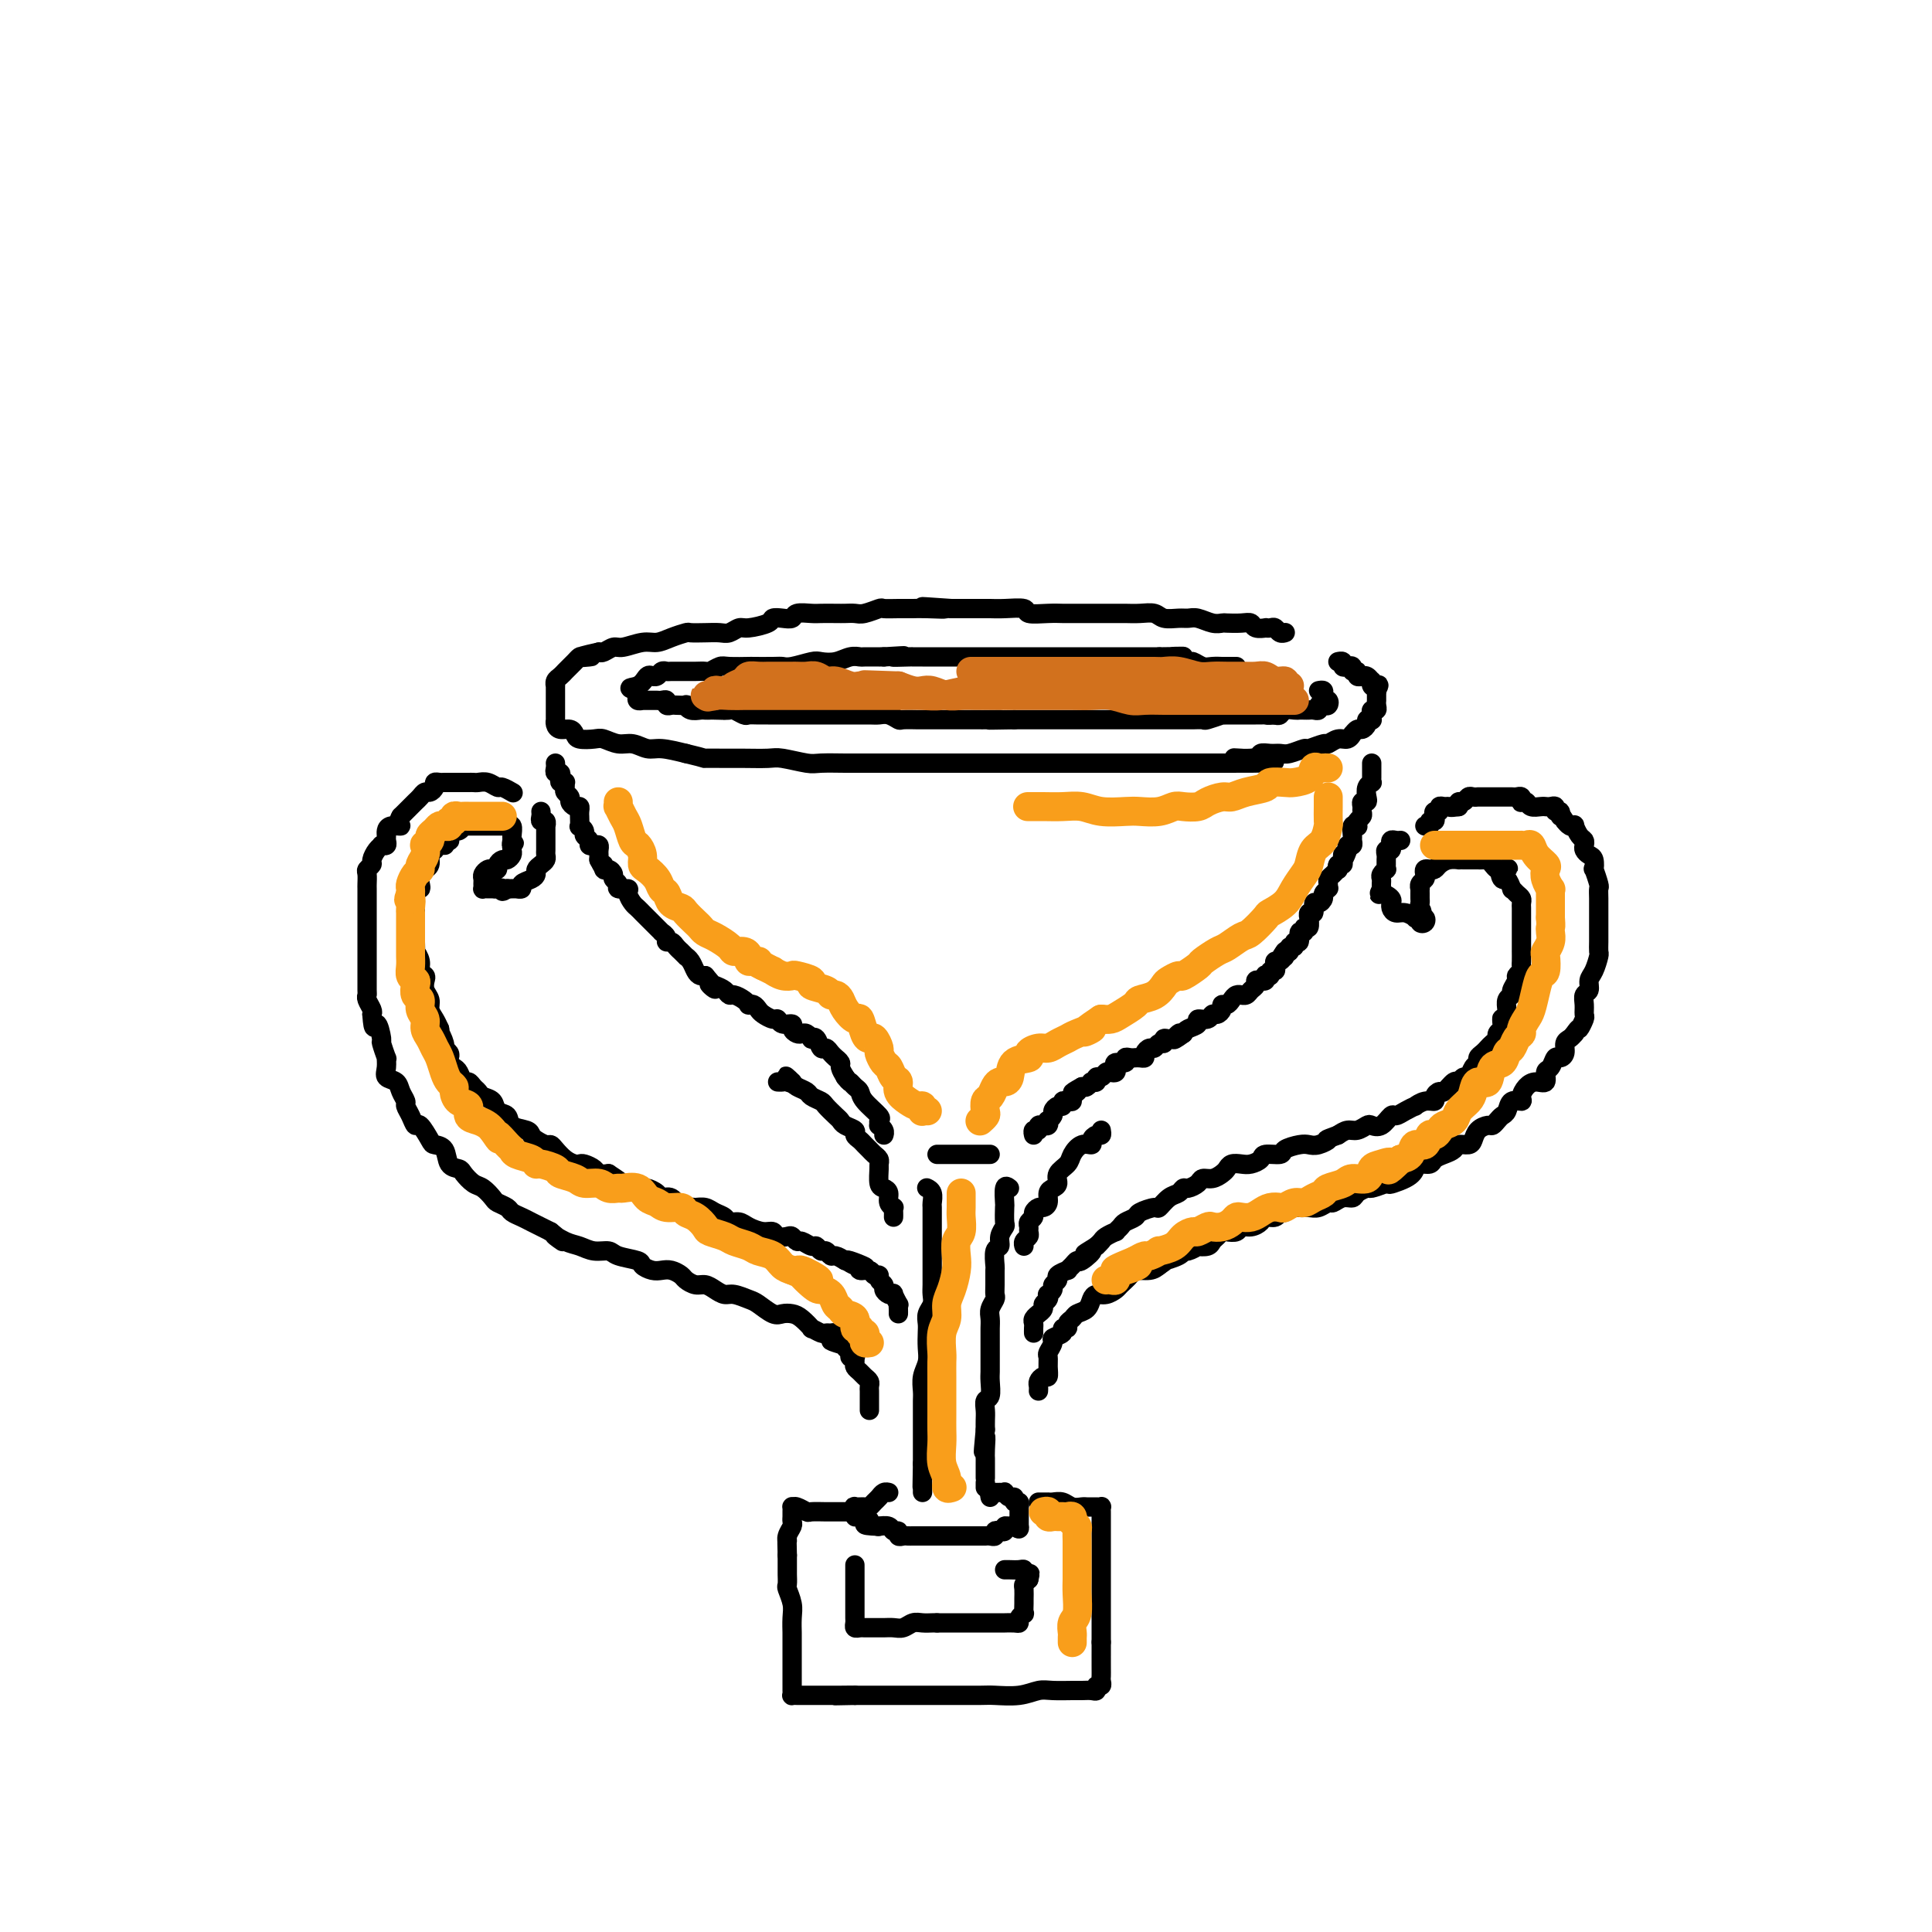 <svg viewBox='0 0 400 400' version='1.1' xmlns='http://www.w3.org/2000/svg' xmlns:xlink='http://www.w3.org/1999/xlink'><g fill='none' stroke='rgb(0,0,0)' stroke-width='4' stroke-linecap='round' stroke-linejoin='round'><path d='M266,131c0.089,-0.030 0.177,-0.061 0,0c-0.177,0.061 -0.620,0.212 -1,0c-0.380,-0.212 -0.697,-0.788 -1,-1c-0.303,-0.212 -0.591,-0.061 -1,0c-0.409,0.061 -0.937,0.030 -1,0c-0.063,-0.030 0.340,-0.061 0,0c-0.340,0.061 -1.424,0.212 -2,0c-0.576,-0.212 -0.643,-0.788 -1,-1c-0.357,-0.212 -1.005,-0.061 -2,0c-0.995,0.061 -2.336,0.030 -3,0c-0.664,-0.030 -0.652,-0.061 -1,0c-0.348,0.061 -1.056,0.214 -2,0c-0.944,-0.214 -2.125,-0.793 -3,-1c-0.875,-0.207 -1.445,-0.041 -2,0c-0.555,0.041 -1.097,-0.041 -2,0c-0.903,0.041 -2.167,0.207 -3,0c-0.833,-0.207 -1.234,-0.788 -2,-1c-0.766,-0.212 -1.898,-0.057 -3,0c-1.102,0.057 -2.176,0.015 -3,0c-0.824,-0.015 -1.400,-0.004 -2,0c-0.600,0.004 -1.226,0.001 -2,0c-0.774,-0.001 -1.697,0.001 -3,0c-1.303,-0.001 -2.987,-0.004 -4,0c-1.013,0.004 -1.356,0.015 -2,0c-0.644,-0.015 -1.590,-0.057 -3,0c-1.410,0.057 -3.283,0.211 -4,0c-0.717,-0.211 -0.278,-0.789 -1,-1c-0.722,-0.211 -2.605,-0.057 -4,0c-1.395,0.057 -2.302,0.015 -3,0c-0.698,-0.015 -1.188,-0.004 -2,0c-0.812,0.004 -1.946,0.001 -3,0c-1.054,-0.001 -2.027,-0.001 -3,0'/><path d='M197,126c-10.984,-0.773 -3.945,-0.207 -2,0c1.945,0.207 -1.203,0.054 -3,0c-1.797,-0.054 -2.243,-0.011 -3,0c-0.757,0.011 -1.827,-0.011 -3,0c-1.173,0.011 -2.450,0.056 -3,0c-0.550,-0.056 -0.373,-0.211 -1,0c-0.627,0.211 -2.059,0.789 -3,1c-0.941,0.211 -1.391,0.057 -2,0c-0.609,-0.057 -1.375,-0.016 -2,0c-0.625,0.016 -1.108,0.008 -2,0c-0.892,-0.008 -2.192,-0.016 -3,0c-0.808,0.016 -1.124,0.056 -2,0c-0.876,-0.056 -2.312,-0.209 -3,0c-0.688,0.209 -0.629,0.778 -1,1c-0.371,0.222 -1.173,0.097 -2,0c-0.827,-0.097 -1.678,-0.166 -2,0c-0.322,0.166 -0.116,0.566 -1,1c-0.884,0.434 -2.858,0.901 -4,1c-1.142,0.099 -1.452,-0.169 -2,0c-0.548,0.169 -1.336,0.777 -2,1c-0.664,0.223 -1.206,0.063 -2,0c-0.794,-0.063 -1.840,-0.027 -3,0c-1.160,0.027 -2.434,0.045 -3,0c-0.566,-0.045 -0.424,-0.151 -1,0c-0.576,0.151 -1.869,0.561 -3,1c-1.131,0.439 -2.099,0.906 -3,1c-0.901,0.094 -1.733,-0.185 -3,0c-1.267,0.185 -2.968,0.833 -4,1c-1.032,0.167 -1.393,-0.147 -2,0c-0.607,0.147 -1.459,0.756 -2,1c-0.541,0.244 -0.770,0.122 -1,0'/><path d='M124,135c-6.748,1.461 -3.117,1.112 -2,1c1.117,-0.112 -0.278,0.011 -1,0c-0.722,-0.011 -0.771,-0.158 -1,0c-0.229,0.158 -0.640,0.619 -1,1c-0.360,0.381 -0.671,0.681 -1,1c-0.329,0.319 -0.677,0.658 -1,1c-0.323,0.342 -0.623,0.687 -1,1c-0.377,0.313 -0.833,0.596 -1,1c-0.167,0.404 -0.045,0.931 0,1c0.045,0.069 0.012,-0.318 0,0c-0.012,0.318 -0.003,1.342 0,2c0.003,0.658 0.001,0.950 0,1c-0.001,0.050 -0.000,-0.140 0,0c0.000,0.140 0.000,0.611 0,1c-0.000,0.389 -0.001,0.695 0,1c0.001,0.305 0.002,0.607 0,1c-0.002,0.393 -0.008,0.875 0,1c0.008,0.125 0.030,-0.107 0,0c-0.030,0.107 -0.112,0.554 0,1c0.112,0.446 0.418,0.890 1,1c0.582,0.110 1.439,-0.115 2,0c0.561,0.115 0.825,0.571 1,1c0.175,0.429 0.262,0.832 1,1c0.738,0.168 2.126,0.102 3,0c0.874,-0.102 1.233,-0.238 2,0c0.767,0.238 1.943,0.851 3,1c1.057,0.149 1.995,-0.166 3,0c1.005,0.166 2.078,0.814 3,1c0.922,0.186 1.692,-0.090 3,0c1.308,0.090 3.154,0.545 5,1'/><path d='M142,156c4.885,1.154 3.599,1.040 4,1c0.401,-0.040 2.489,-0.007 4,0c1.511,0.007 2.447,-0.012 4,0c1.553,0.012 3.725,0.056 5,0c1.275,-0.056 1.652,-0.211 3,0c1.348,0.211 3.665,0.789 5,1c1.335,0.211 1.686,0.057 3,0c1.314,-0.057 3.592,-0.015 5,0c1.408,0.015 1.948,0.004 3,0c1.052,-0.004 2.616,-0.001 4,0c1.384,0.001 2.589,0.000 4,0c1.411,-0.000 3.027,-0.000 4,0c0.973,0.000 1.303,0.000 2,0c0.697,-0.000 1.761,-0.000 3,0c1.239,0.000 2.651,0.000 4,0c1.349,-0.000 2.634,-0.000 4,0c1.366,0.000 2.814,0.000 4,0c1.186,-0.000 2.109,-0.000 3,0c0.891,0.000 1.748,0.000 3,0c1.252,-0.000 2.897,-0.000 4,0c1.103,0.000 1.662,0.000 3,0c1.338,-0.000 3.453,-0.000 5,0c1.547,0.000 2.524,0.000 4,0c1.476,-0.000 3.449,-0.000 5,0c1.551,0.000 2.679,0.000 4,0c1.321,-0.000 2.834,-0.000 4,0c1.166,0.000 1.987,0.000 3,0c1.013,-0.000 2.220,-0.000 3,0c0.780,0.000 1.133,0.000 2,0c0.867,0.000 2.248,-0.000 3,0c0.752,0.000 0.876,0.000 1,0'/><path d='M254,158c17.910,0.067 6.686,-0.767 3,-1c-3.686,-0.233 0.166,0.135 2,0c1.834,-0.135 1.651,-0.772 2,-1c0.349,-0.228 1.229,-0.046 2,0c0.771,0.046 1.433,-0.044 2,0c0.567,0.044 1.040,0.223 2,0c0.960,-0.223 2.407,-0.848 3,-1c0.593,-0.152 0.333,0.171 1,0c0.667,-0.171 2.260,-0.834 3,-1c0.740,-0.166 0.628,0.167 1,0c0.372,-0.167 1.227,-0.833 2,-1c0.773,-0.167 1.464,0.166 2,0c0.536,-0.166 0.918,-0.832 1,-1c0.082,-0.168 -0.137,0.161 0,0c0.137,-0.161 0.629,-0.814 1,-1c0.371,-0.186 0.621,0.094 1,0c0.379,-0.094 0.886,-0.564 1,-1c0.114,-0.436 -0.167,-0.839 0,-1c0.167,-0.161 0.780,-0.081 1,0c0.220,0.081 0.045,0.163 0,0c-0.045,-0.163 0.041,-0.569 0,-1c-0.041,-0.431 -0.207,-0.885 0,-1c0.207,-0.115 0.788,0.110 1,0c0.212,-0.110 0.057,-0.554 0,-1c-0.057,-0.446 -0.015,-0.893 0,-1c0.015,-0.107 0.004,0.125 0,0c-0.004,-0.125 -0.001,-0.607 0,-1c0.001,-0.393 0.001,-0.696 0,-1'/><path d='M285,143c0.833,-1.636 0.417,-1.227 0,-1c-0.417,0.227 -0.834,0.271 -1,0c-0.166,-0.271 -0.082,-0.858 0,-1c0.082,-0.142 0.161,0.159 0,0c-0.161,-0.159 -0.564,-0.779 -1,-1c-0.436,-0.221 -0.905,-0.044 -1,0c-0.095,0.044 0.186,-0.044 0,0c-0.186,0.044 -0.837,0.222 -1,0c-0.163,-0.222 0.163,-0.843 0,-1c-0.163,-0.157 -0.813,0.150 -1,0c-0.187,-0.150 0.090,-0.758 0,-1c-0.090,-0.242 -0.546,-0.117 -1,0c-0.454,0.117 -0.905,0.227 -1,0c-0.095,-0.227 0.167,-0.792 0,-1c-0.167,-0.208 -0.762,-0.059 -1,0c-0.238,0.059 -0.119,0.030 0,0'/><path d='M273,143c0.425,-0.083 0.849,-0.167 1,0c0.151,0.167 0.027,0.584 0,1c-0.027,0.416 0.043,0.830 0,1c-0.043,0.170 -0.197,0.097 0,0c0.197,-0.097 0.747,-0.218 1,0c0.253,0.218 0.208,0.776 0,1c-0.208,0.224 -0.581,0.112 -1,0c-0.419,-0.112 -0.886,-0.226 -1,0c-0.114,0.226 0.124,0.793 0,1c-0.124,0.207 -0.610,0.056 -1,0c-0.390,-0.056 -0.686,-0.016 -1,0c-0.314,0.016 -0.647,0.008 -1,0c-0.353,-0.008 -0.724,-0.016 -1,0c-0.276,0.016 -0.455,0.056 -1,0c-0.545,-0.056 -1.454,-0.207 -2,0c-0.546,0.207 -0.727,0.774 -1,1c-0.273,0.226 -0.636,0.113 -1,0'/><path d='M264,148c-1.799,0.155 -1.797,0.041 -2,0c-0.203,-0.041 -0.612,-0.011 -1,0c-0.388,0.011 -0.755,0.003 -1,0c-0.245,-0.003 -0.368,-0.001 -1,0c-0.632,0.001 -1.774,-0.001 -2,0c-0.226,0.001 0.465,0.004 0,0c-0.465,-0.004 -2.084,-0.015 -3,0c-0.916,0.015 -1.128,0.057 -1,0c0.128,-0.057 0.596,-0.211 0,0c-0.596,0.211 -2.255,0.789 -3,1c-0.745,0.211 -0.575,0.057 -1,0c-0.425,-0.057 -1.446,-0.015 -2,0c-0.554,0.015 -0.643,0.004 -1,0c-0.357,-0.004 -0.984,-0.001 -2,0c-1.016,0.001 -2.422,0.000 -3,0c-0.578,-0.000 -0.330,-0.000 -1,0c-0.670,0.000 -2.259,0.000 -3,0c-0.741,-0.000 -0.635,-0.000 -1,0c-0.365,0.000 -1.201,0.000 -2,0c-0.799,-0.000 -1.561,-0.000 -2,0c-0.439,0.000 -0.554,0.000 -1,0c-0.446,-0.000 -1.222,-0.000 -2,0c-0.778,0.000 -1.559,0.000 -2,0c-0.441,-0.000 -0.543,-0.000 -1,0c-0.457,0.000 -1.268,0.000 -2,0c-0.732,-0.000 -1.385,-0.000 -2,0c-0.615,0.000 -1.192,0.000 -2,0c-0.808,-0.000 -1.845,-0.000 -3,0c-1.155,0.000 -2.426,0.000 -3,0c-0.574,-0.000 -0.450,-0.000 -1,0c-0.550,0.000 -1.775,0.000 -3,0'/><path d='M210,149c-8.855,0.155 -3.992,0.041 -3,0c0.992,-0.041 -1.888,-0.011 -3,0c-1.112,0.011 -0.456,0.003 -1,0c-0.544,-0.003 -2.286,-0.001 -3,0c-0.714,0.001 -0.399,0.000 -1,0c-0.601,-0.000 -2.119,-0.000 -3,0c-0.881,0.000 -1.124,0.001 -2,0c-0.876,-0.001 -2.384,-0.004 -3,0c-0.616,0.004 -0.339,0.015 -1,0c-0.661,-0.015 -2.259,-0.057 -3,0c-0.741,0.057 -0.626,0.211 -1,0c-0.374,-0.211 -1.236,-0.789 -2,-1c-0.764,-0.211 -1.430,-0.057 -2,0c-0.570,0.057 -1.045,0.015 -2,0c-0.955,-0.015 -2.391,-0.004 -3,0c-0.609,0.004 -0.389,0.001 -1,0c-0.611,-0.001 -2.051,-0.000 -3,0c-0.949,0.000 -1.407,0.000 -2,0c-0.593,-0.000 -1.323,-0.000 -2,0c-0.677,0.000 -1.302,0.000 -2,0c-0.698,-0.000 -1.467,-0.000 -2,0c-0.533,0.000 -0.828,0.000 -1,0c-0.172,-0.000 -0.221,-0.000 -1,0c-0.779,0.000 -2.288,0.001 -3,0c-0.712,-0.001 -0.628,-0.004 -1,0c-0.372,0.004 -1.199,0.015 -2,0c-0.801,-0.015 -1.577,-0.057 -2,0c-0.423,0.057 -0.495,0.211 -1,0c-0.505,-0.211 -1.444,-0.788 -2,-1c-0.556,-0.212 -0.730,-0.061 -1,0c-0.270,0.061 -0.635,0.030 -1,0'/><path d='M150,147c-9.460,-0.309 -3.111,-0.083 -1,0c2.111,0.083 -0.015,0.023 -1,0c-0.985,-0.023 -0.828,-0.010 -1,0c-0.172,0.010 -0.671,0.017 -1,0c-0.329,-0.017 -0.487,-0.057 -1,0c-0.513,0.057 -1.380,0.211 -2,0c-0.620,-0.211 -0.993,-0.788 -1,-1c-0.007,-0.212 0.353,-0.061 0,0c-0.353,0.061 -1.418,0.030 -2,0c-0.582,-0.030 -0.681,-0.061 -1,0c-0.319,0.061 -0.859,0.212 -1,0c-0.141,-0.212 0.117,-0.789 0,-1c-0.117,-0.211 -0.610,-0.056 -1,0c-0.390,0.056 -0.678,0.015 -1,0c-0.322,-0.015 -0.679,-0.003 -1,0c-0.321,0.003 -0.608,-0.002 -1,0c-0.392,0.002 -0.890,0.012 -1,0c-0.110,-0.012 0.166,-0.044 0,0c-0.166,0.044 -0.776,0.166 -1,0c-0.224,-0.166 -0.064,-0.619 0,-1c0.064,-0.381 0.032,-0.691 0,-1'/><path d='M132,143c-2.889,-0.724 -1.111,-0.533 0,-1c1.111,-0.467 1.554,-1.593 2,-2c0.446,-0.407 0.893,-0.095 1,0c0.107,0.095 -0.127,-0.027 0,0c0.127,0.027 0.615,0.203 1,0c0.385,-0.203 0.666,-0.787 1,-1c0.334,-0.213 0.722,-0.057 1,0c0.278,0.057 0.446,0.015 1,0c0.554,-0.015 1.495,-0.003 2,0c0.505,0.003 0.573,-0.003 1,0c0.427,0.003 1.214,0.015 2,0c0.786,-0.015 1.570,-0.057 2,0c0.430,0.057 0.504,0.211 1,0c0.496,-0.211 1.414,-0.789 2,-1c0.586,-0.211 0.839,-0.057 2,0c1.161,0.057 3.229,0.016 4,0c0.771,-0.016 0.245,-0.008 1,0c0.755,0.008 2.792,0.016 4,0c1.208,-0.016 1.586,-0.056 2,0c0.414,0.056 0.863,0.207 2,0c1.137,-0.207 2.963,-0.774 4,-1c1.037,-0.226 1.284,-0.113 2,0c0.716,0.113 1.902,0.226 3,0c1.098,-0.226 2.108,-0.793 3,-1c0.892,-0.207 1.667,-0.056 2,0c0.333,0.056 0.223,0.015 1,0c0.777,-0.015 2.440,-0.004 3,0c0.560,0.004 0.017,0.001 0,0c-0.017,-0.001 0.491,-0.001 1,0'/><path d='M183,136c7.397,-0.464 2.888,-0.124 2,0c-0.888,0.124 1.844,0.033 3,0c1.156,-0.033 0.737,-0.009 1,0c0.263,0.009 1.210,0.002 2,0c0.790,-0.002 1.423,-0.001 2,0c0.577,0.001 1.098,0.000 2,0c0.902,-0.000 2.185,-0.000 3,0c0.815,0.000 1.163,0.000 2,0c0.837,-0.000 2.165,-0.000 3,0c0.835,0.000 1.178,0.000 2,0c0.822,-0.000 2.125,-0.000 3,0c0.875,0.000 1.324,0.000 2,0c0.676,-0.000 1.581,-0.000 2,0c0.419,0.000 0.354,0.000 1,0c0.646,-0.000 2.005,-0.000 3,0c0.995,0.000 1.626,0.000 2,0c0.374,-0.000 0.490,-0.000 1,0c0.510,0.000 1.412,0.000 2,0c0.588,-0.000 0.862,-0.000 1,0c0.138,0.000 0.142,0.000 1,0c0.858,-0.000 2.572,-0.000 3,0c0.428,0.000 -0.428,0.000 0,0c0.428,-0.000 2.142,-0.000 3,0c0.858,0.000 0.860,0.000 1,0c0.140,0.000 0.417,-0.000 1,0c0.583,0.000 1.473,0.000 2,0c0.527,0.000 0.691,-0.000 1,0c0.309,0.000 0.763,0.000 1,0c0.237,0.000 0.256,-0.000 1,0c0.744,0.000 2.213,0.000 3,0c0.787,0.000 0.894,0.000 1,0'/><path d='M240,136c9.114,-0.065 3.400,-0.228 2,0c-1.400,0.228 1.513,0.846 3,1c1.487,0.154 1.546,-0.155 2,0c0.454,0.155 1.302,0.774 2,1c0.698,0.226 1.248,0.061 2,0c0.752,-0.061 1.708,-0.016 2,0c0.292,0.016 -0.079,0.004 0,0c0.079,-0.004 0.609,-0.001 1,0c0.391,0.001 0.644,0.000 1,0c0.356,-0.000 0.816,-0.000 1,0c0.184,0.000 0.092,0.000 0,0'/><path d='M115,158c0.030,0.303 0.060,0.607 0,1c-0.060,0.393 -0.208,0.876 0,1c0.208,0.124 0.774,-0.111 1,0c0.226,0.111 0.113,0.569 0,1c-0.113,0.431 -0.228,0.836 0,1c0.228,0.164 0.797,0.085 1,0c0.203,-0.085 0.040,-0.178 0,0c-0.040,0.178 0.045,0.626 0,1c-0.045,0.374 -0.218,0.674 0,1c0.218,0.326 0.829,0.678 1,1c0.171,0.322 -0.098,0.612 0,1c0.098,0.388 0.562,0.872 1,1c0.438,0.128 0.850,-0.102 1,0c0.150,0.102 0.039,0.534 0,1c-0.039,0.466 -0.006,0.965 0,1c0.006,0.035 -0.013,-0.394 0,0c0.013,0.394 0.060,1.611 0,2c-0.060,0.389 -0.227,-0.050 0,0c0.227,0.050 0.848,0.588 1,1c0.152,0.412 -0.166,0.698 0,1c0.166,0.302 0.815,0.620 1,1c0.185,0.380 -0.094,0.823 0,1c0.094,0.177 0.561,0.089 1,0c0.439,-0.089 0.850,-0.178 1,0c0.150,0.178 0.040,0.625 0,1c-0.040,0.375 -0.012,0.679 0,1c0.012,0.321 0.006,0.661 0,1'/><path d='M124,178c1.630,3.256 1.206,1.397 1,1c-0.206,-0.397 -0.195,0.667 0,1c0.195,0.333 0.572,-0.064 1,0c0.428,0.064 0.907,0.591 1,1c0.093,0.409 -0.200,0.700 0,1c0.200,0.300 0.894,0.609 1,1c0.106,0.391 -0.375,0.864 0,1c0.375,0.136 1.607,-0.065 2,0c0.393,0.065 -0.053,0.395 0,1c0.053,0.605 0.606,1.486 1,2c0.394,0.514 0.631,0.663 1,1c0.369,0.337 0.872,0.864 1,1c0.128,0.136 -0.119,-0.117 0,0c0.119,0.117 0.605,0.605 1,1c0.395,0.395 0.698,0.697 1,1c0.302,0.303 0.602,0.607 1,1c0.398,0.393 0.894,0.875 1,1c0.106,0.125 -0.179,-0.107 0,0c0.179,0.107 0.823,0.555 1,1c0.177,0.445 -0.111,0.889 0,1c0.111,0.111 0.622,-0.110 1,0c0.378,0.110 0.622,0.551 1,1c0.378,0.449 0.889,0.907 1,1c0.111,0.093 -0.177,-0.179 0,0c0.177,0.179 0.821,0.808 1,1c0.179,0.192 -0.106,-0.054 0,0c0.106,0.054 0.603,0.407 1,1c0.397,0.593 0.694,1.427 1,2c0.306,0.573 0.621,0.885 1,1c0.379,0.115 0.823,0.033 1,0c0.177,-0.033 0.089,-0.016 0,0'/><path d='M146,202c3.598,4.177 1.593,2.621 1,2c-0.593,-0.621 0.226,-0.307 1,0c0.774,0.307 1.504,0.608 2,1c0.496,0.392 0.759,0.876 1,1c0.241,0.124 0.460,-0.111 1,0c0.540,0.111 1.402,0.569 2,1c0.598,0.431 0.933,0.836 1,1c0.067,0.164 -0.133,0.086 0,0c0.133,-0.086 0.599,-0.182 1,0c0.401,0.182 0.736,0.641 1,1c0.264,0.359 0.457,0.617 1,1c0.543,0.383 1.437,0.890 2,1c0.563,0.110 0.795,-0.177 1,0c0.205,0.177 0.384,0.818 1,1c0.616,0.182 1.670,-0.096 2,0c0.330,0.096 -0.065,0.565 0,1c0.065,0.435 0.591,0.835 1,1c0.409,0.165 0.701,0.095 1,0c0.299,-0.095 0.605,-0.214 1,0c0.395,0.214 0.879,0.760 1,1c0.121,0.240 -0.123,0.172 0,0c0.123,-0.172 0.611,-0.448 1,0c0.389,0.448 0.677,1.622 1,2c0.323,0.378 0.679,-0.039 1,0c0.321,0.039 0.607,0.535 1,1c0.393,0.465 0.893,0.901 1,1c0.107,0.099 -0.177,-0.138 0,0c0.177,0.138 0.817,0.653 1,1c0.183,0.347 -0.091,0.528 0,1c0.091,0.472 0.545,1.236 1,2'/><path d='M175,223c1.109,1.414 0.883,0.950 1,1c0.117,0.050 0.577,0.615 1,1c0.423,0.385 0.807,0.590 1,1c0.193,0.410 0.194,1.023 1,2c0.806,0.977 2.416,2.317 3,3c0.584,0.683 0.142,0.709 0,1c-0.142,0.291 0.014,0.849 0,1c-0.014,0.151 -0.200,-0.104 0,0c0.200,0.104 0.785,0.566 1,1c0.215,0.434 0.062,0.838 0,1c-0.062,0.162 -0.031,0.081 0,0'/><path d='M284,158c0.001,0.331 0.001,0.663 0,1c-0.001,0.337 -0.004,0.681 0,1c0.004,0.319 0.015,0.614 0,1c-0.015,0.386 -0.056,0.864 0,1c0.056,0.136 0.207,-0.069 0,0c-0.207,0.069 -0.773,0.414 -1,1c-0.227,0.586 -0.114,1.414 0,2c0.114,0.586 0.228,0.931 0,1c-0.228,0.069 -0.797,-0.136 -1,0c-0.203,0.136 -0.041,0.615 0,1c0.041,0.385 -0.041,0.678 0,1c0.041,0.322 0.203,0.673 0,1c-0.203,0.327 -0.772,0.630 -1,1c-0.228,0.370 -0.114,0.806 0,1c0.114,0.194 0.228,0.147 0,0c-0.228,-0.147 -0.797,-0.394 -1,0c-0.203,0.394 -0.041,1.429 0,2c0.041,0.571 -0.041,0.679 0,1c0.041,0.321 0.203,0.856 0,1c-0.203,0.144 -0.772,-0.102 -1,0c-0.228,0.102 -0.114,0.551 0,1'/><path d='M279,176c-0.996,2.968 -0.985,1.388 -1,1c-0.015,-0.388 -0.056,0.417 0,1c0.056,0.583 0.208,0.944 0,1c-0.208,0.056 -0.778,-0.192 -1,0c-0.222,0.192 -0.098,0.825 0,1c0.098,0.175 0.170,-0.107 0,0c-0.170,0.107 -0.582,0.603 -1,1c-0.418,0.397 -0.843,0.694 -1,1c-0.157,0.306 -0.046,0.621 0,1c0.046,0.379 0.027,0.822 0,1c-0.027,0.178 -0.063,0.090 0,0c0.063,-0.090 0.223,-0.184 0,0c-0.223,0.184 -0.829,0.646 -1,1c-0.171,0.354 0.094,0.602 0,1c-0.094,0.398 -0.547,0.948 -1,1c-0.453,0.052 -0.906,-0.395 -1,0c-0.094,0.395 0.172,1.630 0,2c-0.172,0.370 -0.782,-0.126 -1,0c-0.218,0.126 -0.043,0.875 0,1c0.043,0.125 -0.045,-0.375 0,0c0.045,0.375 0.223,1.625 0,2c-0.223,0.375 -0.849,-0.125 -1,0c-0.151,0.125 0.171,0.875 0,1c-0.171,0.125 -0.834,-0.374 -1,0c-0.166,0.374 0.167,1.621 0,2c-0.167,0.379 -0.832,-0.108 -1,0c-0.168,0.108 0.161,0.813 0,1c-0.161,0.187 -0.813,-0.142 -1,0c-0.187,0.142 0.089,0.755 0,1c-0.089,0.245 -0.545,0.123 -1,0'/><path d='M266,197c-2.008,3.183 -0.528,0.642 0,0c0.528,-0.642 0.103,0.615 0,1c-0.103,0.385 0.117,-0.103 0,0c-0.117,0.103 -0.571,0.797 -1,1c-0.429,0.203 -0.832,-0.086 -1,0c-0.168,0.086 -0.101,0.545 0,1c0.101,0.455 0.237,0.906 0,1c-0.237,0.094 -0.847,-0.167 -1,0c-0.153,0.167 0.153,0.763 0,1c-0.153,0.237 -0.763,0.115 -1,0c-0.237,-0.115 -0.101,-0.224 0,0c0.101,0.224 0.168,0.781 0,1c-0.168,0.219 -0.569,0.101 -1,0c-0.431,-0.101 -0.890,-0.185 -1,0c-0.110,0.185 0.129,0.638 0,1c-0.129,0.362 -0.626,0.632 -1,1c-0.374,0.368 -0.625,0.833 -1,1c-0.375,0.167 -0.874,0.035 -1,0c-0.126,-0.035 0.120,0.029 0,0c-0.120,-0.029 -0.606,-0.149 -1,0c-0.394,0.149 -0.697,0.566 -1,1c-0.303,0.434 -0.606,0.886 -1,1c-0.394,0.114 -0.878,-0.109 -1,0c-0.122,0.109 0.117,0.550 0,1c-0.117,0.450 -0.590,0.908 -1,1c-0.410,0.092 -0.758,-0.183 -1,0c-0.242,0.183 -0.380,0.822 -1,1c-0.620,0.178 -1.723,-0.107 -2,0c-0.277,0.107 0.272,0.606 0,1c-0.272,0.394 -1.363,0.684 -2,1c-0.637,0.316 -0.818,0.658 -1,1'/><path d='M245,214c-3.448,2.565 -1.568,0.476 -1,0c0.568,-0.476 -0.177,0.661 -1,1c-0.823,0.339 -1.726,-0.120 -2,0c-0.274,0.120 0.080,0.820 0,1c-0.080,0.180 -0.595,-0.158 -1,0c-0.405,0.158 -0.700,0.813 -1,1c-0.300,0.187 -0.606,-0.093 -1,0c-0.394,0.093 -0.875,0.561 -1,1c-0.125,0.439 0.108,0.850 0,1c-0.108,0.150 -0.555,0.039 -1,0c-0.445,-0.039 -0.888,-0.007 -1,0c-0.112,0.007 0.106,-0.013 0,0c-0.106,0.013 -0.536,0.059 -1,0c-0.464,-0.059 -0.961,-0.222 -1,0c-0.039,0.222 0.379,0.830 0,1c-0.379,0.170 -1.555,-0.099 -2,0c-0.445,0.099 -0.161,0.567 0,1c0.161,0.433 0.197,0.833 0,1c-0.197,0.167 -0.626,0.101 -1,0c-0.374,-0.101 -0.692,-0.237 -1,0c-0.308,0.237 -0.604,0.848 -1,1c-0.396,0.152 -0.890,-0.157 -1,0c-0.110,0.157 0.164,0.778 0,1c-0.164,0.222 -0.765,0.046 -1,0c-0.235,-0.046 -0.104,0.039 0,0c0.104,-0.039 0.182,-0.203 0,0c-0.182,0.203 -0.623,0.772 -1,1c-0.377,0.228 -0.688,0.114 -1,0'/><path d='M224,225c-3.411,1.883 -1.440,1.092 -1,1c0.440,-0.092 -0.652,0.515 -1,1c-0.348,0.485 0.048,0.847 0,1c-0.048,0.153 -0.539,0.097 -1,0c-0.461,-0.097 -0.893,-0.233 -1,0c-0.107,0.233 0.111,0.837 0,1c-0.111,0.163 -0.552,-0.115 -1,0c-0.448,0.115 -0.904,0.623 -1,1c-0.096,0.377 0.166,0.623 0,1c-0.166,0.377 -0.761,0.886 -1,1c-0.239,0.114 -0.121,-0.167 0,0c0.121,0.167 0.244,0.781 0,1c-0.244,0.219 -0.854,0.044 -1,0c-0.146,-0.044 0.171,0.045 0,0c-0.171,-0.045 -0.830,-0.222 -1,0c-0.170,0.222 0.150,0.843 0,1c-0.150,0.157 -0.771,-0.150 -1,0c-0.229,0.150 -0.065,0.757 0,1c0.065,0.243 0.033,0.121 0,0'/><path d='M205,239c-0.449,0.000 -0.898,0.000 -1,0c-0.102,0.000 0.142,0.000 0,0c-0.142,0.000 -0.670,0.000 -1,0c-0.330,0.000 -0.460,0.000 -1,0c-0.540,0.000 -1.489,-0.000 -2,0c-0.511,0.000 -0.586,0.000 -1,0c-0.414,-0.000 -1.169,0.000 -2,0c-0.831,0.000 -1.738,0.000 -2,0c-0.262,-0.000 0.122,-0.000 0,0c-0.122,0.000 -0.749,0.000 -1,0c-0.251,-0.000 -0.125,0.000 0,0'/><path d='M192,246c-0.113,-0.055 -0.226,-0.110 0,0c0.226,0.110 0.793,0.385 1,1c0.207,0.615 0.056,1.568 0,2c-0.056,0.432 -0.015,0.341 0,1c0.015,0.659 0.004,2.068 0,3c-0.004,0.932 -0.001,1.385 0,2c0.001,0.615 0.000,1.390 0,2c-0.000,0.610 -0.000,1.055 0,2c0.000,0.945 0.001,2.389 0,3c-0.001,0.611 -0.004,0.390 0,1c0.004,0.610 0.015,2.050 0,3c-0.015,0.950 -0.057,1.408 0,2c0.057,0.592 0.211,1.316 0,2c-0.211,0.684 -0.788,1.327 -1,2c-0.212,0.673 -0.061,1.376 0,2c0.061,0.624 0.030,1.168 0,2c-0.030,0.832 -0.061,1.952 0,3c0.061,1.048 0.212,2.024 0,3c-0.212,0.976 -0.789,1.952 -1,3c-0.211,1.048 -0.057,2.167 0,3c0.057,0.833 0.015,1.378 0,2c-0.015,0.622 -0.004,1.321 0,2c0.004,0.679 0.001,1.339 0,2c-0.001,0.661 -0.000,1.321 0,2c0.000,0.679 0.000,1.375 0,2c-0.000,0.625 -0.000,1.179 0,2c0.000,0.821 0.000,1.911 0,3'/><path d='M191,303c-0.155,9.017 -0.041,3.060 0,1c0.041,-2.060 0.011,-0.223 0,1c-0.011,1.223 -0.003,1.830 0,2c0.003,0.170 0.001,-0.099 0,0c-0.001,0.099 -0.000,0.565 0,1c0.000,0.435 0.000,0.839 0,1c-0.000,0.161 -0.000,0.081 0,0'/><path d='M209,246c-0.422,-0.332 -0.844,-0.665 -1,0c-0.156,0.665 -0.046,2.327 0,3c0.046,0.673 0.027,0.356 0,1c-0.027,0.644 -0.064,2.250 0,3c0.064,0.750 0.227,0.643 0,1c-0.227,0.357 -0.846,1.179 -1,2c-0.154,0.821 0.155,1.641 0,2c-0.155,0.359 -0.774,0.257 -1,1c-0.226,0.743 -0.060,2.331 0,3c0.060,0.669 0.012,0.420 0,1c-0.012,0.580 0.011,1.990 0,3c-0.011,1.010 -0.055,1.622 0,2c0.055,0.378 0.211,0.523 0,1c-0.211,0.477 -0.789,1.286 -1,2c-0.211,0.714 -0.057,1.332 0,2c0.057,0.668 0.015,1.387 0,2c-0.015,0.613 -0.004,1.122 0,2c0.004,0.878 0.002,2.127 0,3c-0.002,0.873 -0.004,1.371 0,2c0.004,0.629 0.015,1.390 0,2c-0.015,0.610 -0.057,1.069 0,2c0.057,0.931 0.211,2.332 0,3c-0.211,0.668 -0.789,0.602 -1,1c-0.211,0.398 -0.057,1.261 0,2c0.057,0.739 0.016,1.354 0,2c-0.016,0.646 -0.008,1.323 0,2'/><path d='M204,296c-0.774,8.098 -0.207,3.343 0,2c0.207,-1.343 0.056,0.726 0,2c-0.056,1.274 -0.015,1.752 0,2c0.015,0.248 0.004,0.266 0,1c-0.004,0.734 -0.001,2.183 0,3c0.001,0.817 0.000,1.003 0,1c-0.000,-0.003 -0.000,-0.193 0,0c0.000,0.193 0.000,0.769 0,1c-0.000,0.231 -0.000,0.115 0,0'/><path d='M228,234c0.080,0.444 0.159,0.888 0,1c-0.159,0.112 -0.558,-0.108 -1,0c-0.442,0.108 -0.929,0.543 -1,1c-0.071,0.457 0.275,0.937 0,1c-0.275,0.063 -1.169,-0.292 -2,0c-0.831,0.292 -1.598,1.230 -2,2c-0.402,0.770 -0.437,1.371 -1,2c-0.563,0.629 -1.653,1.285 -2,2c-0.347,0.715 0.047,1.488 0,2c-0.047,0.512 -0.537,0.763 -1,1c-0.463,0.237 -0.899,0.459 -1,1c-0.101,0.541 0.132,1.402 0,2c-0.132,0.598 -0.627,0.934 -1,1c-0.373,0.066 -0.622,-0.137 -1,0c-0.378,0.137 -0.886,0.614 -1,1c-0.114,0.386 0.167,0.681 0,1c-0.167,0.319 -0.780,0.663 -1,1c-0.220,0.337 -0.045,0.668 0,1c0.045,0.332 -0.040,0.663 0,1c0.040,0.337 0.207,0.678 0,1c-0.207,0.322 -0.786,0.625 -1,1c-0.214,0.375 -0.061,0.821 0,1c0.061,0.179 0.031,0.089 0,0'/><path d='M185,252c0.009,-0.305 0.017,-0.610 0,-1c-0.017,-0.390 -0.060,-0.864 0,-1c0.060,-0.136 0.222,0.068 0,0c-0.222,-0.068 -0.830,-0.407 -1,-1c-0.170,-0.593 0.098,-1.440 0,-2c-0.098,-0.560 -0.561,-0.832 -1,-1c-0.439,-0.168 -0.853,-0.230 -1,-1c-0.147,-0.770 -0.028,-2.248 0,-3c0.028,-0.752 -0.034,-0.779 0,-1c0.034,-0.221 0.164,-0.637 0,-1c-0.164,-0.363 -0.623,-0.675 -1,-1c-0.377,-0.325 -0.674,-0.665 -1,-1c-0.326,-0.335 -0.683,-0.667 -1,-1c-0.317,-0.333 -0.596,-0.667 -1,-1c-0.404,-0.333 -0.933,-0.666 -1,-1c-0.067,-0.334 0.329,-0.671 0,-1c-0.329,-0.329 -1.382,-0.651 -2,-1c-0.618,-0.349 -0.799,-0.723 -1,-1c-0.201,-0.277 -0.420,-0.455 -1,-1c-0.580,-0.545 -1.521,-1.455 -2,-2c-0.479,-0.545 -0.496,-0.723 -1,-1c-0.504,-0.277 -1.496,-0.651 -2,-1c-0.504,-0.349 -0.520,-0.671 -1,-1c-0.480,-0.329 -1.423,-0.665 -2,-1c-0.577,-0.335 -0.789,-0.667 -1,-1'/><path d='M164,224c-2.581,-2.321 -0.534,-0.622 0,0c0.534,0.622 -0.444,0.167 -1,0c-0.556,-0.167 -0.688,-0.045 -1,0c-0.312,0.045 -0.803,0.013 -1,0c-0.197,-0.013 -0.098,-0.006 0,0'/><path d='M205,310c-0.091,-0.423 -0.183,-0.847 0,-1c0.183,-0.153 0.640,-0.037 1,0c0.360,0.037 0.622,-0.005 1,0c0.378,0.005 0.871,0.058 1,0c0.129,-0.058 -0.105,-0.227 0,0c0.105,0.227 0.550,0.849 1,1c0.450,0.151 0.905,-0.171 1,0c0.095,0.171 -0.171,0.833 0,1c0.171,0.167 0.778,-0.163 1,0c0.222,0.163 0.060,0.817 0,1c-0.060,0.183 -0.016,-0.106 0,0c0.016,0.106 0.004,0.606 0,1c-0.004,0.394 -0.001,0.683 0,1c0.001,0.317 0.000,0.662 0,1c-0.000,0.338 -0.000,0.669 0,1'/><path d='M211,316c0.281,1.079 -0.516,0.275 -1,0c-0.484,-0.275 -0.656,-0.022 -1,0c-0.344,0.022 -0.862,-0.186 -1,0c-0.138,0.186 0.104,0.768 0,1c-0.104,0.232 -0.554,0.115 -1,0c-0.446,-0.115 -0.889,-0.227 -1,0c-0.111,0.227 0.111,0.793 0,1c-0.111,0.207 -0.555,0.056 -1,0c-0.445,-0.056 -0.893,-0.015 -1,0c-0.107,0.015 0.126,0.004 0,0c-0.126,-0.004 -0.610,-0.001 -1,0c-0.390,0.001 -0.684,0.000 -1,0c-0.316,-0.000 -0.653,-0.000 -1,0c-0.347,0.000 -0.705,0.000 -1,0c-0.295,-0.000 -0.526,-0.000 -1,0c-0.474,0.000 -1.192,0.000 -2,0c-0.808,-0.000 -1.708,-0.000 -2,0c-0.292,0.000 0.024,0.000 0,0c-0.024,-0.000 -0.388,-0.000 -1,0c-0.612,0.000 -1.474,0.000 -2,0c-0.526,-0.000 -0.718,-0.000 -1,0c-0.282,0.000 -0.654,0.001 -1,0c-0.346,-0.001 -0.666,-0.004 -1,0c-0.334,0.004 -0.681,0.016 -1,0c-0.319,-0.016 -0.609,-0.061 -1,0c-0.391,0.061 -0.883,0.226 -1,0c-0.117,-0.226 0.140,-0.845 0,-1c-0.140,-0.155 -0.677,0.154 -1,0c-0.323,-0.154 -0.433,-0.772 -1,-1c-0.567,-0.228 -1.591,-0.065 -2,0c-0.409,0.065 -0.205,0.033 0,0'/><path d='M182,316c-4.834,-0.161 -2.420,-0.564 -2,-1c0.420,-0.436 -1.155,-0.905 -2,-1c-0.845,-0.095 -0.960,0.185 -1,0c-0.040,-0.185 -0.004,-0.834 0,-1c0.004,-0.166 -0.024,0.153 0,0c0.024,-0.153 0.100,-0.776 0,-1c-0.100,-0.224 -0.378,-0.049 0,0c0.378,0.049 1.410,-0.029 2,0c0.590,0.029 0.736,0.165 1,0c0.264,-0.165 0.645,-0.633 1,-1c0.355,-0.367 0.683,-0.635 1,-1c0.317,-0.365 0.624,-0.829 1,-1c0.376,-0.171 0.822,-0.049 1,0c0.178,0.049 0.089,0.024 0,0'/><path d='M215,311c0.305,-0.001 0.609,-0.001 1,0c0.391,0.001 0.867,0.004 1,0c0.133,-0.004 -0.077,-0.015 0,0c0.077,0.015 0.440,0.057 1,0c0.560,-0.057 1.316,-0.211 2,0c0.684,0.211 1.296,0.789 2,1c0.704,0.211 1.499,0.057 2,0c0.501,-0.057 0.709,-0.016 1,0c0.291,0.016 0.667,0.007 1,0c0.333,-0.007 0.625,-0.014 1,0c0.375,0.014 0.832,0.047 1,0c0.168,-0.047 0.045,-0.174 0,0c-0.045,0.174 -0.012,0.650 0,1c0.012,0.350 0.003,0.574 0,1c-0.003,0.426 -0.001,1.053 0,2c0.001,0.947 0.000,2.214 0,3c-0.000,0.786 -0.000,1.093 0,2c0.000,0.907 0.000,2.415 0,3c-0.000,0.585 -0.000,0.247 0,1c0.000,0.753 0.000,2.597 0,4c-0.000,1.403 -0.000,2.366 0,3c0.000,0.634 0.000,0.940 0,2c-0.000,1.060 -0.000,2.874 0,4c0.000,1.126 0.000,1.563 0,2'/><path d='M228,340c0.000,4.632 0.001,2.212 0,2c-0.001,-0.212 -0.004,1.785 0,3c0.004,1.215 0.016,1.650 0,2c-0.016,0.350 -0.059,0.616 0,1c0.059,0.384 0.220,0.888 0,1c-0.220,0.112 -0.819,-0.166 -1,0c-0.181,0.166 0.058,0.777 0,1c-0.058,0.223 -0.413,0.059 -1,0c-0.587,-0.059 -1.408,-0.012 -2,0c-0.592,0.012 -0.957,-0.011 -2,0c-1.043,0.011 -2.766,0.055 -4,0c-1.234,-0.055 -1.980,-0.211 -3,0c-1.020,0.211 -2.316,0.789 -4,1c-1.684,0.211 -3.757,0.057 -5,0c-1.243,-0.057 -1.656,-0.015 -3,0c-1.344,0.015 -3.620,0.004 -5,0c-1.380,-0.004 -1.864,-0.001 -3,0c-1.136,0.001 -2.925,0.000 -4,0c-1.075,-0.000 -1.438,-0.000 -2,0c-0.562,0.000 -1.323,0.000 -2,0c-0.677,-0.000 -1.270,-0.000 -2,0c-0.730,0.000 -1.598,0.000 -2,0c-0.402,-0.000 -0.339,-0.000 -1,0c-0.661,0.000 -2.046,0.000 -3,0c-0.954,-0.000 -1.477,-0.000 -2,0'/><path d='M177,351c-7.711,0.155 -2.489,0.041 -1,0c1.489,-0.041 -0.757,-0.011 -2,0c-1.243,0.011 -1.485,0.003 -2,0c-0.515,-0.003 -1.305,-0.001 -2,0c-0.695,0.001 -1.297,0.001 -2,0c-0.703,-0.001 -1.509,-0.002 -2,0c-0.491,0.002 -0.667,0.009 -1,0c-0.333,-0.009 -0.821,-0.033 -1,0c-0.179,0.033 -0.048,0.122 0,0c0.048,-0.122 0.013,-0.454 0,-1c-0.013,-0.546 -0.003,-1.306 0,-2c0.003,-0.694 0.001,-1.322 0,-2c-0.001,-0.678 -0.001,-1.406 0,-2c0.001,-0.594 0.001,-1.054 0,-2c-0.001,-0.946 -0.004,-2.380 0,-3c0.004,-0.620 0.015,-0.427 0,-1c-0.015,-0.573 -0.057,-1.912 0,-3c0.057,-1.088 0.211,-1.925 0,-3c-0.211,-1.075 -0.789,-2.387 -1,-3c-0.211,-0.613 -0.057,-0.525 0,-1c0.057,-0.475 0.015,-1.512 0,-2c-0.015,-0.488 -0.004,-0.425 0,-1c0.004,-0.575 0.002,-1.787 0,-3'/><path d='M163,322c-0.138,-4.670 0.015,-3.345 0,-3c-0.015,0.345 -0.200,-0.288 0,-1c0.200,-0.712 0.786,-1.501 1,-2c0.214,-0.499 0.057,-0.708 0,-1c-0.057,-0.292 -0.013,-0.668 0,-1c0.013,-0.332 -0.003,-0.621 0,-1c0.003,-0.379 0.026,-0.848 0,-1c-0.026,-0.152 -0.103,0.012 0,0c0.103,-0.012 0.384,-0.199 1,0c0.616,0.199 1.568,0.785 2,1c0.432,0.215 0.344,0.057 1,0c0.656,-0.057 2.057,-0.015 3,0c0.943,0.015 1.430,0.004 2,0c0.570,-0.004 1.225,-0.001 2,0c0.775,0.001 1.670,0.000 2,0c0.330,-0.000 0.094,-0.000 0,0c-0.094,0.000 -0.047,0.000 0,0'/><path d='M177,324c-0.000,0.255 -0.000,0.510 0,1c0.000,0.490 0.000,1.216 0,2c-0.000,0.784 -0.000,1.625 0,2c0.000,0.375 0.000,0.285 0,1c-0.000,0.715 -0.001,2.234 0,3c0.001,0.766 0.003,0.780 0,1c-0.003,0.220 -0.012,0.647 0,1c0.012,0.353 0.045,0.630 0,1c-0.045,0.370 -0.168,0.831 0,1c0.168,0.169 0.625,0.045 1,0c0.375,-0.045 0.667,-0.012 1,0c0.333,0.012 0.708,0.004 1,0c0.292,-0.004 0.501,-0.005 1,0c0.499,0.005 1.288,0.015 2,0c0.712,-0.015 1.346,-0.057 2,0c0.654,0.057 1.327,0.211 2,0c0.673,-0.211 1.345,-0.789 2,-1c0.655,-0.211 1.292,-0.057 2,0c0.708,0.057 1.488,0.016 2,0c0.512,-0.016 0.756,-0.008 1,0'/><path d='M194,336c2.744,-0.000 1.105,-0.000 1,0c-0.105,0.000 1.325,0.000 2,0c0.675,-0.000 0.596,-0.000 1,0c0.404,0.000 1.291,0.000 2,0c0.709,-0.000 1.242,-0.000 2,0c0.758,0.000 1.742,0.000 2,0c0.258,-0.000 -0.212,-0.000 0,0c0.212,0.000 1.104,0.001 2,0c0.896,-0.001 1.794,-0.003 2,0c0.206,0.003 -0.281,0.011 0,0c0.281,-0.011 1.329,-0.039 2,0c0.671,0.039 0.964,0.147 1,0c0.036,-0.147 -0.187,-0.549 0,-1c0.187,-0.451 0.782,-0.951 1,-1c0.218,-0.049 0.058,0.352 0,0c-0.058,-0.352 -0.013,-1.456 0,-2c0.013,-0.544 -0.007,-0.527 0,-1c0.007,-0.473 0.040,-1.435 0,-2c-0.040,-0.565 -0.154,-0.733 0,-1c0.154,-0.267 0.577,-0.634 1,-1'/><path d='M213,327c0.372,-1.635 0.303,-1.223 0,-1c-0.303,0.223 -0.842,0.256 -1,0c-0.158,-0.256 0.063,-0.801 0,-1c-0.063,-0.199 -0.409,-0.053 -1,0c-0.591,0.053 -1.426,0.014 -2,0c-0.574,-0.014 -0.885,-0.004 -1,0c-0.115,0.004 -0.033,0.001 0,0c0.033,-0.001 0.016,-0.001 0,0'/><path d='M112,168c0.030,0.300 0.061,0.600 0,1c-0.061,0.400 -0.212,0.898 0,1c0.212,0.102 0.789,-0.194 1,0c0.211,0.194 0.057,0.879 0,1c-0.057,0.121 -0.015,-0.322 0,0c0.015,0.322 0.004,1.410 0,2c-0.004,0.590 -0.001,0.683 0,1c0.001,0.317 0.001,0.858 0,1c-0.001,0.142 -0.003,-0.117 0,0c0.003,0.117 0.011,0.609 0,1c-0.011,0.391 -0.041,0.682 0,1c0.041,0.318 0.153,0.663 0,1c-0.153,0.337 -0.571,0.668 -1,1c-0.429,0.332 -0.870,0.667 -1,1c-0.130,0.333 0.052,0.664 0,1c-0.052,0.336 -0.339,0.679 -1,1c-0.661,0.321 -1.698,0.622 -2,1c-0.302,0.378 0.130,0.833 0,1c-0.130,0.167 -0.822,0.045 -1,0c-0.178,-0.045 0.159,-0.012 0,0c-0.159,0.012 -0.812,0.003 -1,0c-0.188,-0.003 0.089,-0.001 0,0c-0.089,0.001 -0.545,0.000 -1,0'/><path d='M105,184c-1.421,1.083 -0.972,0.290 -1,0c-0.028,-0.290 -0.533,-0.078 -1,0c-0.467,0.078 -0.896,0.022 -1,0c-0.104,-0.022 0.116,-0.009 0,0c-0.116,0.009 -0.567,0.013 -1,0c-0.433,-0.013 -0.849,-0.045 -1,0c-0.151,0.045 -0.037,0.166 0,0c0.037,-0.166 -0.001,-0.619 0,-1c0.001,-0.381 0.043,-0.690 0,-1c-0.043,-0.310 -0.170,-0.622 0,-1c0.170,-0.378 0.637,-0.823 1,-1c0.363,-0.177 0.622,-0.085 1,0c0.378,0.085 0.876,0.163 1,0c0.124,-0.163 -0.124,-0.569 0,-1c0.124,-0.431 0.622,-0.889 1,-1c0.378,-0.111 0.637,0.125 1,0c0.363,-0.125 0.828,-0.611 1,-1c0.172,-0.389 0.049,-0.683 0,-1c-0.049,-0.317 -0.025,-0.659 0,-1'/><path d='M106,175c0.927,-1.030 0.244,-0.104 0,0c-0.244,0.104 -0.051,-0.613 0,-1c0.051,-0.387 -0.042,-0.443 0,-1c0.042,-0.557 0.219,-1.613 0,-2c-0.219,-0.387 -0.833,-0.104 -1,0c-0.167,0.104 0.114,0.028 0,0c-0.114,-0.028 -0.622,-0.007 -1,0c-0.378,0.007 -0.626,0.002 -1,0c-0.374,-0.002 -0.874,-0.001 -1,0c-0.126,0.001 0.121,0.000 0,0c-0.121,-0.000 -0.611,-0.000 -1,0c-0.389,0.000 -0.678,-0.000 -1,0c-0.322,0.000 -0.679,0.000 -1,0c-0.321,-0.000 -0.607,-0.001 -1,0c-0.393,0.001 -0.893,0.004 -1,0c-0.107,-0.004 0.179,-0.016 0,0c-0.179,0.016 -0.822,0.060 -1,0c-0.178,-0.060 0.110,-0.222 0,0c-0.110,0.222 -0.617,0.830 -1,1c-0.383,0.170 -0.641,-0.098 -1,0c-0.359,0.098 -0.818,0.562 -1,1c-0.182,0.438 -0.088,0.849 0,1c0.088,0.151 0.168,0.043 0,0c-0.168,-0.043 -0.584,-0.022 -1,0'/><path d='M92,174c-2.117,0.705 -0.408,0.966 0,1c0.408,0.034 -0.483,-0.159 -1,0c-0.517,0.159 -0.659,0.669 -1,1c-0.341,0.331 -0.880,0.483 -1,1c-0.120,0.517 0.178,1.399 0,2c-0.178,0.601 -0.831,0.922 -1,1c-0.169,0.078 0.147,-0.086 0,0c-0.147,0.086 -0.757,0.422 -1,1c-0.243,0.578 -0.118,1.397 0,2c0.118,0.603 0.228,0.991 0,1c-0.228,0.009 -0.793,-0.362 -1,0c-0.207,0.362 -0.055,1.458 0,2c0.055,0.542 0.015,0.531 0,1c-0.015,0.469 -0.004,1.416 0,2c0.004,0.584 0.001,0.803 0,1c-0.001,0.197 0.000,0.372 0,1c-0.000,0.628 -0.001,1.708 0,2c0.001,0.292 0.004,-0.203 0,0c-0.004,0.203 -0.016,1.105 0,2c0.016,0.895 0.061,1.784 0,2c-0.061,0.216 -0.226,-0.241 0,0c0.226,0.241 0.844,1.181 1,2c0.156,0.819 -0.150,1.518 0,2c0.150,0.482 0.757,0.748 1,1c0.243,0.252 0.120,0.490 0,1c-0.120,0.510 -0.239,1.291 0,2c0.239,0.709 0.837,1.345 1,2c0.163,0.655 -0.110,1.330 0,2c0.110,0.670 0.603,1.334 1,2c0.397,0.666 0.699,1.333 1,2'/><path d='M91,213c0.709,4.140 -0.020,1.491 0,1c0.020,-0.491 0.789,1.178 1,2c0.211,0.822 -0.137,0.798 0,1c0.137,0.202 0.758,0.630 1,1c0.242,0.370 0.106,0.681 0,1c-0.106,0.319 -0.183,0.645 0,1c0.183,0.355 0.626,0.739 1,1c0.374,0.261 0.678,0.398 1,1c0.322,0.602 0.663,1.667 1,2c0.337,0.333 0.672,-0.067 1,0c0.328,0.067 0.650,0.599 1,1c0.350,0.401 0.728,0.670 1,1c0.272,0.330 0.438,0.722 1,1c0.562,0.278 1.520,0.442 2,1c0.480,0.558 0.482,1.512 1,2c0.518,0.488 1.552,0.512 2,1c0.448,0.488 0.309,1.441 1,2c0.691,0.559 2.213,0.724 3,1c0.787,0.276 0.840,0.665 1,1c0.160,0.335 0.427,0.618 1,1c0.573,0.382 1.453,0.862 2,1c0.547,0.138 0.763,-0.068 1,0c0.237,0.068 0.496,0.410 1,1c0.504,0.590 1.252,1.429 2,2c0.748,0.571 1.495,0.875 2,1c0.505,0.125 0.768,0.072 1,0c0.232,-0.072 0.433,-0.164 1,0c0.567,0.164 1.499,0.583 2,1c0.501,0.417 0.572,0.834 1,1c0.428,0.166 1.214,0.083 2,0'/><path d='M126,243c4.286,2.791 1.500,1.269 1,1c-0.500,-0.269 1.284,0.715 2,1c0.716,0.285 0.362,-0.130 1,0c0.638,0.130 2.268,0.803 3,1c0.732,0.197 0.566,-0.083 1,0c0.434,0.083 1.468,0.530 2,1c0.532,0.470 0.561,0.963 1,1c0.439,0.037 1.286,-0.383 2,0c0.714,0.383 1.293,1.570 2,2c0.707,0.430 1.541,0.104 2,0c0.459,-0.104 0.542,0.015 1,0c0.458,-0.015 1.292,-0.162 2,0c0.708,0.162 1.291,0.635 2,1c0.709,0.365 1.544,0.624 2,1c0.456,0.376 0.532,0.870 1,1c0.468,0.130 1.329,-0.105 2,0c0.671,0.105 1.153,0.550 2,1c0.847,0.450 2.058,0.904 3,1c0.942,0.096 1.615,-0.166 2,0c0.385,0.166 0.483,0.761 1,1c0.517,0.239 1.452,0.121 2,0c0.548,-0.121 0.710,-0.244 1,0c0.290,0.244 0.708,0.854 1,1c0.292,0.146 0.460,-0.172 1,0c0.540,0.172 1.454,0.835 2,1c0.546,0.165 0.723,-0.167 1,0c0.277,0.167 0.654,0.832 1,1c0.346,0.168 0.660,-0.161 1,0c0.340,0.161 0.707,0.813 1,1c0.293,0.187 0.512,-0.089 1,0c0.488,0.089 1.244,0.545 2,1'/><path d='M175,261c7.765,2.719 2.676,0.517 1,0c-1.676,-0.517 0.061,0.650 1,1c0.939,0.350 1.079,-0.117 1,0c-0.079,0.117 -0.376,0.819 0,1c0.376,0.181 1.425,-0.159 2,0c0.575,0.159 0.675,0.816 1,1c0.325,0.184 0.874,-0.105 1,0c0.126,0.105 -0.173,0.603 0,1c0.173,0.397 0.816,0.693 1,1c0.184,0.307 -0.090,0.626 0,1c0.090,0.374 0.546,0.803 1,1c0.454,0.197 0.906,0.161 1,0c0.094,-0.161 -0.171,-0.446 0,0c0.171,0.446 0.778,1.622 1,2c0.222,0.378 0.060,-0.043 0,0c-0.060,0.043 -0.016,0.550 0,1c0.016,0.450 0.005,0.843 0,1c-0.005,0.157 -0.002,0.079 0,0'/><path d='M106,164c0.209,0.121 0.417,0.243 0,0c-0.417,-0.243 -1.460,-0.850 -2,-1c-0.540,-0.150 -0.579,0.156 -1,0c-0.421,-0.156 -1.226,-0.774 -2,-1c-0.774,-0.226 -1.517,-0.061 -2,0c-0.483,0.061 -0.707,0.016 -1,0c-0.293,-0.016 -0.657,-0.004 -1,0c-0.343,0.004 -0.665,0.001 -1,0c-0.335,-0.001 -0.681,-0.000 -1,0c-0.319,0.000 -0.610,0.000 -1,0c-0.390,-0.000 -0.879,-0.001 -1,0c-0.121,0.001 0.126,0.003 0,0c-0.126,-0.003 -0.625,-0.011 -1,0c-0.375,0.011 -0.625,0.041 -1,0c-0.375,-0.041 -0.874,-0.151 -1,0c-0.126,0.151 0.121,0.565 0,1c-0.121,0.435 -0.610,0.890 -1,1c-0.390,0.110 -0.682,-0.125 -1,0c-0.318,0.125 -0.663,0.611 -1,1c-0.337,0.389 -0.668,0.682 -1,1c-0.332,0.318 -0.666,0.663 -1,1c-0.334,0.337 -0.667,0.668 -1,1c-0.333,0.332 -0.667,0.666 -1,1'/><path d='M83,169c-0.978,1.549 0.077,1.920 0,2c-0.077,0.080 -1.288,-0.133 -2,0c-0.712,0.133 -0.927,0.610 -1,1c-0.073,0.390 -0.005,0.692 0,1c0.005,0.308 -0.054,0.620 0,1c0.054,0.380 0.221,0.826 0,1c-0.221,0.174 -0.829,0.074 -1,0c-0.171,-0.074 0.094,-0.122 0,0c-0.094,0.122 -0.547,0.413 -1,1c-0.453,0.587 -0.906,1.471 -1,2c-0.094,0.529 0.171,0.704 0,1c-0.171,0.296 -0.778,0.712 -1,1c-0.222,0.288 -0.060,0.449 0,1c0.060,0.551 0.016,1.494 0,2c-0.016,0.506 -0.004,0.577 0,1c0.004,0.423 0.001,1.198 0,2c-0.001,0.802 -0.000,1.632 0,2c0.000,0.368 0.000,0.273 0,1c-0.000,0.727 -0.000,2.275 0,3c0.000,0.725 0.000,0.627 0,1c-0.000,0.373 -0.000,1.218 0,2c0.000,0.782 0.000,1.503 0,2c-0.000,0.497 -0.000,0.771 0,1c0.000,0.229 0.000,0.415 0,1c-0.000,0.585 -0.001,1.570 0,2c0.001,0.430 0.004,0.304 0,1c-0.004,0.696 -0.015,2.214 0,3c0.015,0.786 0.056,0.840 0,1c-0.056,0.160 -0.207,0.428 0,1c0.207,0.572 0.774,1.449 1,2c0.226,0.551 0.113,0.775 0,1'/><path d='M77,210c0.316,4.451 0.606,2.077 1,2c0.394,-0.077 0.891,2.143 1,3c0.109,0.857 -0.169,0.352 0,1c0.169,0.648 0.784,2.449 1,3c0.216,0.551 0.032,-0.148 0,0c-0.032,0.148 0.086,1.143 0,2c-0.086,0.857 -0.378,1.577 0,2c0.378,0.423 1.425,0.549 2,1c0.575,0.451 0.679,1.225 1,2c0.321,0.775 0.858,1.550 1,2c0.142,0.450 -0.113,0.576 0,1c0.113,0.424 0.592,1.147 1,2c0.408,0.853 0.743,1.837 1,2c0.257,0.163 0.435,-0.496 1,0c0.565,0.496 1.517,2.146 2,3c0.483,0.854 0.496,0.910 1,1c0.504,0.090 1.500,0.213 2,1c0.500,0.787 0.504,2.237 1,3c0.496,0.763 1.485,0.838 2,1c0.515,0.162 0.557,0.411 1,1c0.443,0.589 1.289,1.520 2,2c0.711,0.480 1.289,0.510 2,1c0.711,0.490 1.555,1.441 2,2c0.445,0.559 0.489,0.727 1,1c0.511,0.273 1.488,0.650 2,1c0.512,0.350 0.560,0.671 1,1c0.440,0.329 1.273,0.666 2,1c0.727,0.334 1.350,0.667 2,1c0.650,0.333 1.329,0.667 2,1c0.671,0.333 1.336,0.667 2,1'/><path d='M114,255c4.476,3.581 1.665,1.533 1,1c-0.665,-0.533 0.817,0.449 2,1c1.183,0.551 2.069,0.673 3,1c0.931,0.327 1.908,0.861 3,1c1.092,0.139 2.298,-0.117 3,0c0.702,0.117 0.898,0.606 2,1c1.102,0.394 3.110,0.693 4,1c0.890,0.307 0.662,0.621 1,1c0.338,0.379 1.241,0.822 2,1c0.759,0.178 1.372,0.090 2,0c0.628,-0.090 1.270,-0.183 2,0c0.730,0.183 1.546,0.640 2,1c0.454,0.360 0.545,0.622 1,1c0.455,0.378 1.276,0.871 2,1c0.724,0.129 1.353,-0.106 2,0c0.647,0.106 1.313,0.552 2,1c0.687,0.448 1.395,0.898 2,1c0.605,0.102 1.107,-0.144 2,0c0.893,0.144 2.179,0.679 3,1c0.821,0.321 1.178,0.427 2,1c0.822,0.573 2.109,1.611 3,2c0.891,0.389 1.386,0.128 2,0c0.614,-0.128 1.348,-0.121 2,0c0.652,0.121 1.221,0.358 2,1c0.779,0.642 1.767,1.689 2,2c0.233,0.311 -0.288,-0.114 0,0c0.288,0.114 1.384,0.765 2,1c0.616,0.235 0.753,0.053 1,0c0.247,-0.053 0.605,0.024 1,0c0.395,-0.024 0.827,-0.150 1,0c0.173,0.150 0.086,0.575 0,1'/><path d='M173,277c9.078,3.643 2.274,1.750 0,1c-2.274,-0.750 -0.017,-0.359 1,0c1.017,0.359 0.794,0.684 1,1c0.206,0.316 0.840,0.624 1,1c0.160,0.376 -0.154,0.822 0,1c0.154,0.178 0.776,0.089 1,0c0.224,-0.089 0.049,-0.179 0,0c-0.049,0.179 0.029,0.625 0,1c-0.029,0.375 -0.166,0.678 0,1c0.166,0.322 0.633,0.664 1,1c0.367,0.336 0.634,0.667 1,1c0.366,0.333 0.830,0.668 1,1c0.170,0.332 0.046,0.663 0,1c-0.046,0.337 -0.012,0.682 0,1c0.012,0.318 0.003,0.611 0,1c-0.003,0.389 -0.001,0.875 0,1c0.001,0.125 0.000,-0.111 0,0c-0.000,0.111 -0.000,0.568 0,1c0.000,0.432 0.000,0.838 0,1c-0.000,0.162 -0.000,0.081 0,0'/><path d='M290,174c-0.310,0.030 -0.619,0.059 -1,0c-0.381,-0.059 -0.833,-0.208 -1,0c-0.167,0.208 -0.048,0.773 0,1c0.048,0.227 0.027,0.116 0,0c-0.027,-0.116 -0.060,-0.238 0,0c0.060,0.238 0.212,0.837 0,1c-0.212,0.163 -0.789,-0.110 -1,0c-0.211,0.110 -0.055,0.603 0,1c0.055,0.397 0.011,0.698 0,1c-0.011,0.302 0.011,0.606 0,1c-0.011,0.394 -0.056,0.879 0,1c0.056,0.121 0.211,-0.122 0,0c-0.211,0.122 -0.789,0.607 -1,1c-0.211,0.393 -0.057,0.693 0,1c0.057,0.307 0.015,0.621 0,1c-0.015,0.379 -0.004,0.823 0,1c0.004,0.177 0.002,0.089 0,0'/><path d='M286,184c-0.740,1.730 -0.591,1.055 0,1c0.591,-0.055 1.625,0.511 2,1c0.375,0.489 0.092,0.901 0,1c-0.092,0.099 0.008,-0.113 0,0c-0.008,0.113 -0.122,0.552 0,1c0.122,0.448 0.482,0.904 1,1c0.518,0.096 1.196,-0.167 2,0c0.804,0.167 1.736,0.764 2,1c0.264,0.236 -0.138,0.112 0,0c0.138,-0.112 0.818,-0.211 1,0c0.182,0.211 -0.133,0.732 0,1c0.133,0.268 0.715,0.282 1,0c0.285,-0.282 0.272,-0.859 0,-1c-0.272,-0.141 -0.804,0.154 -1,0c-0.196,-0.154 -0.056,-0.758 0,-1c0.056,-0.242 0.028,-0.121 0,0'/><path d='M294,189c0.773,-0.179 0.207,-0.626 0,-1c-0.207,-0.374 -0.055,-0.674 0,-1c0.055,-0.326 0.014,-0.679 0,-1c-0.014,-0.321 0.000,-0.611 0,-1c-0.000,-0.389 -0.014,-0.878 0,-1c0.014,-0.122 0.055,0.121 0,0c-0.055,-0.121 -0.208,-0.607 0,-1c0.208,-0.393 0.777,-0.693 1,-1c0.223,-0.307 0.101,-0.621 0,-1c-0.101,-0.379 -0.179,-0.823 0,-1c0.179,-0.177 0.616,-0.086 1,0c0.384,0.086 0.715,0.167 1,0c0.285,-0.167 0.524,-0.581 1,-1c0.476,-0.419 1.188,-0.844 2,-1c0.812,-0.156 1.723,-0.042 2,0c0.277,0.042 -0.079,0.011 0,0c0.079,-0.011 0.595,-0.003 1,0c0.405,0.003 0.700,0.001 1,0c0.300,-0.001 0.605,-0.001 1,0c0.395,0.001 0.879,0.003 1,0c0.121,-0.003 -0.122,-0.011 0,0c0.122,0.011 0.610,0.042 1,0c0.390,-0.042 0.682,-0.155 1,0c0.318,0.155 0.663,0.580 1,1c0.337,0.420 0.668,0.834 1,1c0.332,0.166 0.666,0.083 1,0'/><path d='M311,180c2.487,-0.130 0.704,-0.456 0,0c-0.704,0.456 -0.329,1.694 0,2c0.329,0.306 0.614,-0.322 1,0c0.386,0.322 0.874,1.592 1,2c0.126,0.408 -0.110,-0.046 0,0c0.110,0.046 0.565,0.591 1,1c0.435,0.409 0.849,0.683 1,1c0.151,0.317 0.041,0.676 0,1c-0.041,0.324 -0.011,0.612 0,1c0.011,0.388 0.003,0.877 0,1c-0.003,0.123 -0.001,-0.121 0,0c0.001,0.121 0.000,0.606 0,1c-0.000,0.394 -0.000,0.697 0,1c0.000,0.303 0.000,0.606 0,1c-0.000,0.394 -0.000,0.879 0,1c0.000,0.121 0.000,-0.121 0,0c-0.000,0.121 -0.000,0.605 0,1c0.000,0.395 0.000,0.701 0,1c-0.000,0.299 -0.000,0.591 0,1c0.000,0.409 0.001,0.936 0,1c-0.001,0.064 -0.004,-0.333 0,0c0.004,0.333 0.016,1.398 0,2c-0.016,0.602 -0.061,0.742 0,1c0.061,0.258 0.228,0.633 0,1c-0.228,0.367 -0.849,0.727 -1,1c-0.151,0.273 0.170,0.458 0,1c-0.170,0.542 -0.830,1.441 -1,2c-0.170,0.559 0.150,0.779 0,1c-0.150,0.221 -0.771,0.444 -1,1c-0.229,0.556 -0.065,1.445 0,2c0.065,0.555 0.033,0.778 0,1'/><path d='M312,210c-0.686,3.891 -0.901,1.620 -1,1c-0.099,-0.620 -0.082,0.411 0,1c0.082,0.589 0.229,0.735 0,1c-0.229,0.265 -0.835,0.648 -1,1c-0.165,0.352 0.109,0.671 0,1c-0.109,0.329 -0.603,0.666 -1,1c-0.397,0.334 -0.698,0.666 -1,1c-0.302,0.334 -0.606,0.672 -1,1c-0.394,0.328 -0.879,0.647 -1,1c-0.121,0.353 0.122,0.740 0,1c-0.122,0.260 -0.609,0.393 -1,1c-0.391,0.607 -0.686,1.687 -1,2c-0.314,0.313 -0.647,-0.141 -1,0c-0.353,0.141 -0.726,0.878 -1,1c-0.274,0.122 -0.450,-0.370 -1,0c-0.550,0.370 -1.473,1.601 -2,2c-0.527,0.399 -0.657,-0.033 -1,0c-0.343,0.033 -0.899,0.530 -1,1c-0.101,0.470 0.255,0.913 0,1c-0.255,0.087 -1.119,-0.183 -2,0c-0.881,0.183 -1.779,0.817 -2,1c-0.221,0.183 0.236,-0.087 0,0c-0.236,0.087 -1.167,0.531 -2,1c-0.833,0.469 -1.570,0.962 -2,1c-0.430,0.038 -0.552,-0.378 -1,0c-0.448,0.378 -1.222,1.551 -2,2c-0.778,0.449 -1.559,0.176 -2,0c-0.441,-0.176 -0.541,-0.253 -1,0c-0.459,0.253 -1.277,0.837 -2,1c-0.723,0.163 -1.349,-0.096 -2,0c-0.651,0.096 -1.325,0.548 -2,1'/><path d='M277,235c-3.453,1.250 -2.085,0.873 -2,1c0.085,0.127 -1.113,0.756 -2,1c-0.887,0.244 -1.464,0.103 -2,0c-0.536,-0.103 -1.032,-0.168 -2,0c-0.968,0.168 -2.409,0.571 -3,1c-0.591,0.429 -0.332,0.886 -1,1c-0.668,0.114 -2.263,-0.114 -3,0c-0.737,0.114 -0.617,0.569 -1,1c-0.383,0.431 -1.268,0.836 -2,1c-0.732,0.164 -1.312,0.086 -2,0c-0.688,-0.086 -1.484,-0.182 -2,0c-0.516,0.182 -0.753,0.640 -1,1c-0.247,0.360 -0.504,0.622 -1,1c-0.496,0.378 -1.232,0.871 -2,1c-0.768,0.129 -1.567,-0.106 -2,0c-0.433,0.106 -0.500,0.552 -1,1c-0.500,0.448 -1.434,0.898 -2,1c-0.566,0.102 -0.765,-0.145 -1,0c-0.235,0.145 -0.504,0.683 -1,1c-0.496,0.317 -1.217,0.414 -2,1c-0.783,0.586 -1.628,1.663 -2,2c-0.372,0.337 -0.270,-0.065 -1,0c-0.730,0.065 -2.291,0.596 -3,1c-0.709,0.404 -0.566,0.682 -1,1c-0.434,0.318 -1.443,0.677 -2,1c-0.557,0.323 -0.660,0.611 -1,1c-0.340,0.389 -0.917,0.878 -1,1c-0.083,0.122 0.328,-0.122 0,0c-0.328,0.122 -1.396,0.610 -2,1c-0.604,0.390 -0.744,0.683 -1,1c-0.256,0.317 -0.628,0.659 -1,1'/><path d='M227,258c-4.450,2.732 -1.575,1.062 -1,1c0.575,-0.062 -1.150,1.485 -2,2c-0.850,0.515 -0.824,-0.003 -1,0c-0.176,0.003 -0.554,0.525 -1,1c-0.446,0.475 -0.961,0.901 -1,1c-0.039,0.099 0.397,-0.128 0,0c-0.397,0.128 -1.627,0.613 -2,1c-0.373,0.387 0.110,0.677 0,1c-0.110,0.323 -0.813,0.678 -1,1c-0.187,0.322 0.142,0.611 0,1c-0.142,0.389 -0.755,0.877 -1,1c-0.245,0.123 -0.122,-0.121 0,0c0.122,0.121 0.244,0.606 0,1c-0.244,0.394 -0.854,0.697 -1,1c-0.146,0.303 0.171,0.606 0,1c-0.171,0.394 -0.830,0.879 -1,1c-0.170,0.121 0.151,-0.121 0,0c-0.151,0.121 -0.772,0.607 -1,1c-0.228,0.393 -0.061,0.694 0,1c0.061,0.306 0.016,0.618 0,1c-0.016,0.382 -0.004,0.834 0,1c0.004,0.166 0.001,0.048 0,0c-0.001,-0.048 -0.001,-0.024 0,0'/><path d='M215,288c0.022,-0.343 0.044,-0.686 0,-1c-0.044,-0.314 -0.155,-0.599 0,-1c0.155,-0.401 0.576,-0.918 1,-1c0.424,-0.082 0.850,0.273 1,0c0.150,-0.273 0.024,-1.172 0,-2c-0.024,-0.828 0.054,-1.583 0,-2c-0.054,-0.417 -0.240,-0.494 0,-1c0.240,-0.506 0.905,-1.441 1,-2c0.095,-0.559 -0.382,-0.741 0,-1c0.382,-0.259 1.622,-0.594 2,-1c0.378,-0.406 -0.107,-0.883 0,-1c0.107,-0.117 0.806,0.124 1,0c0.194,-0.124 -0.117,-0.614 0,-1c0.117,-0.386 0.660,-0.668 1,-1c0.340,-0.332 0.475,-0.715 1,-1c0.525,-0.285 1.440,-0.472 2,-1c0.560,-0.528 0.765,-1.397 1,-2c0.235,-0.603 0.501,-0.938 1,-1c0.499,-0.062 1.231,0.151 2,0c0.769,-0.151 1.575,-0.667 2,-1c0.425,-0.333 0.470,-0.484 1,-1c0.530,-0.516 1.544,-1.396 2,-2c0.456,-0.604 0.354,-0.932 1,-1c0.646,-0.068 2.042,0.123 3,0c0.958,-0.123 1.479,-0.562 2,-1'/><path d='M240,262c2.843,-1.885 0.952,-1.097 1,-1c0.048,0.097 2.035,-0.496 3,-1c0.965,-0.504 0.906,-0.919 1,-1c0.094,-0.081 0.340,0.171 1,0c0.660,-0.171 1.735,-0.767 2,-1c0.265,-0.233 -0.280,-0.105 0,0c0.280,0.105 1.383,0.185 2,0c0.617,-0.185 0.747,-0.637 1,-1c0.253,-0.363 0.630,-0.637 1,-1c0.370,-0.363 0.732,-0.814 1,-1c0.268,-0.186 0.443,-0.105 1,0c0.557,0.105 1.496,0.234 2,0c0.504,-0.234 0.573,-0.832 1,-1c0.427,-0.168 1.214,0.095 2,0c0.786,-0.095 1.573,-0.546 2,-1c0.427,-0.454 0.495,-0.910 1,-1c0.505,-0.090 1.448,0.186 2,0c0.552,-0.186 0.714,-0.835 1,-1c0.286,-0.165 0.695,0.153 1,0c0.305,-0.153 0.505,-0.777 1,-1c0.495,-0.223 1.284,-0.045 2,0c0.716,0.045 1.360,-0.045 2,0c0.640,0.045 1.275,0.223 2,0c0.725,-0.223 1.541,-0.847 2,-1c0.459,-0.153 0.561,0.165 1,0c0.439,-0.165 1.215,-0.814 2,-1c0.785,-0.186 1.578,0.091 2,0c0.422,-0.091 0.474,-0.550 1,-1c0.526,-0.450 1.526,-0.890 2,-1c0.474,-0.110 0.421,0.112 1,0c0.579,-0.112 1.789,-0.556 3,-1'/><path d='M287,245c7.346,-2.597 2.210,-0.590 1,0c-1.210,0.590 1.506,-0.237 3,-1c1.494,-0.763 1.765,-1.461 2,-2c0.235,-0.539 0.434,-0.918 1,-1c0.566,-0.082 1.499,0.132 2,0c0.501,-0.132 0.572,-0.609 1,-1c0.428,-0.391 1.214,-0.695 2,-1c0.786,-0.305 1.572,-0.610 2,-1c0.428,-0.390 0.500,-0.865 1,-1c0.500,-0.135 1.429,0.070 2,0c0.571,-0.070 0.783,-0.414 1,-1c0.217,-0.586 0.439,-1.414 1,-2c0.561,-0.586 1.460,-0.929 2,-1c0.540,-0.071 0.721,0.131 1,0c0.279,-0.131 0.657,-0.595 1,-1c0.343,-0.405 0.652,-0.752 1,-1c0.348,-0.248 0.737,-0.399 1,-1c0.263,-0.601 0.402,-1.654 1,-2c0.598,-0.346 1.657,0.014 2,0c0.343,-0.014 -0.028,-0.403 0,-1c0.028,-0.597 0.455,-1.401 1,-2c0.545,-0.599 1.207,-0.991 2,-1c0.793,-0.009 1.718,0.366 2,0c0.282,-0.366 -0.078,-1.473 0,-2c0.078,-0.527 0.595,-0.474 1,-1c0.405,-0.526 0.700,-1.633 1,-2c0.300,-0.367 0.605,0.004 1,0c0.395,-0.004 0.879,-0.382 1,-1c0.121,-0.618 -0.121,-1.474 0,-2c0.121,-0.526 0.606,-0.722 1,-1c0.394,-0.278 0.697,-0.639 1,-1'/><path d='M326,214c1.094,-1.662 0.828,-0.816 1,-1c0.172,-0.184 0.782,-1.396 1,-2c0.218,-0.604 0.044,-0.599 0,-1c-0.044,-0.401 0.044,-1.208 0,-2c-0.044,-0.792 -0.218,-1.568 0,-2c0.218,-0.432 0.829,-0.521 1,-1c0.171,-0.479 -0.098,-1.350 0,-2c0.098,-0.650 0.562,-1.080 1,-2c0.438,-0.920 0.849,-2.329 1,-3c0.151,-0.671 0.040,-0.603 0,-1c-0.040,-0.397 -0.011,-1.257 0,-2c0.011,-0.743 0.003,-1.367 0,-2c-0.003,-0.633 -0.001,-1.273 0,-2c0.001,-0.727 0.001,-1.540 0,-2c-0.001,-0.460 -0.004,-0.566 0,-1c0.004,-0.434 0.015,-1.197 0,-2c-0.015,-0.803 -0.056,-1.648 0,-2c0.056,-0.352 0.208,-0.213 0,-1c-0.208,-0.787 -0.778,-2.501 -1,-3c-0.222,-0.499 -0.098,0.217 0,0c0.098,-0.217 0.171,-1.368 0,-2c-0.171,-0.632 -0.584,-0.746 -1,-1c-0.416,-0.254 -0.833,-0.650 -1,-1c-0.167,-0.350 -0.082,-0.654 0,-1c0.082,-0.346 0.163,-0.733 0,-1c-0.163,-0.267 -0.569,-0.415 -1,-1c-0.431,-0.585 -0.886,-1.607 -1,-2c-0.114,-0.393 0.114,-0.157 0,0c-0.114,0.157 -0.569,0.235 -1,0c-0.431,-0.235 -0.837,-0.781 -1,-1c-0.163,-0.219 -0.081,-0.109 0,0'/><path d='M324,170c-1.327,-2.327 -1.143,-1.145 -1,-1c0.143,0.145 0.245,-0.746 0,-1c-0.245,-0.254 -0.836,0.128 -1,0c-0.164,-0.128 0.100,-0.766 0,-1c-0.100,-0.234 -0.565,-0.063 -1,0c-0.435,0.063 -0.841,0.018 -1,0c-0.159,-0.018 -0.070,-0.008 0,0c0.070,0.008 0.120,0.016 0,0c-0.120,-0.016 -0.411,-0.056 -1,0c-0.589,0.056 -1.478,0.207 -2,0c-0.522,-0.207 -0.679,-0.774 -1,-1c-0.321,-0.226 -0.807,-0.113 -1,0c-0.193,0.113 -0.093,0.226 0,0c0.093,-0.226 0.179,-0.793 0,-1c-0.179,-0.207 -0.621,-0.056 -1,0c-0.379,0.056 -0.693,0.015 -1,0c-0.307,-0.015 -0.607,-0.004 -1,0c-0.393,0.004 -0.879,0.001 -1,0c-0.121,-0.001 0.123,-0.000 0,0c-0.123,0.000 -0.611,0.000 -1,0c-0.389,-0.000 -0.678,-0.000 -1,0c-0.322,0.000 -0.678,0.000 -1,0c-0.322,-0.000 -0.611,-0.001 -1,0c-0.389,0.001 -0.877,0.004 -1,0c-0.123,-0.004 0.121,-0.016 0,0c-0.121,0.016 -0.607,0.060 -1,0c-0.393,-0.060 -0.693,-0.222 -1,0c-0.307,0.222 -0.621,0.829 -1,1c-0.379,0.171 -0.823,-0.094 -1,0c-0.177,0.094 -0.089,0.547 0,1'/><path d='M302,167c-2.111,0.305 -1.890,0.067 -2,0c-0.110,-0.067 -0.552,0.037 -1,0c-0.448,-0.037 -0.904,-0.216 -1,0c-0.096,0.216 0.166,0.827 0,1c-0.166,0.173 -0.762,-0.094 -1,0c-0.238,0.094 -0.120,0.547 0,1c0.120,0.453 0.242,0.906 0,1c-0.242,0.094 -0.848,-0.171 -1,0c-0.152,0.171 0.151,0.777 0,1c-0.151,0.223 -0.758,0.064 -1,0c-0.242,-0.064 -0.121,-0.032 0,0'/></g>
<g fill='none' stroke='rgb(249,158,27)' stroke-width='6' stroke-linecap='round' stroke-linejoin='round'><path d='M275,165c-0.001,0.398 -0.002,0.796 0,1c0.002,0.204 0.008,0.213 0,1c-0.008,0.787 -0.030,2.350 0,3c0.030,0.650 0.111,0.386 0,1c-0.111,0.614 -0.414,2.107 -1,3c-0.586,0.893 -1.454,1.187 -2,2c-0.546,0.813 -0.770,2.144 -1,3c-0.230,0.856 -0.465,1.235 -1,2c-0.535,0.765 -1.369,1.914 -2,3c-0.631,1.086 -1.060,2.107 -2,3c-0.940,0.893 -2.391,1.658 -3,2c-0.609,0.342 -0.374,0.262 -1,1c-0.626,0.738 -2.112,2.296 -3,3c-0.888,0.704 -1.177,0.554 -2,1c-0.823,0.446 -2.179,1.486 -3,2c-0.821,0.514 -1.108,0.501 -2,1c-0.892,0.499 -2.389,1.510 -3,2c-0.611,0.490 -0.334,0.459 -1,1c-0.666,0.541 -2.274,1.654 -3,2c-0.726,0.346 -0.570,-0.076 -1,0c-0.430,0.076 -1.447,0.649 -2,1c-0.553,0.351 -0.641,0.479 -1,1c-0.359,0.521 -0.988,1.436 -2,2c-1.012,0.564 -2.407,0.778 -3,1c-0.593,0.222 -0.386,0.451 -1,1c-0.614,0.549 -2.050,1.417 -3,2c-0.950,0.583 -1.414,0.881 -2,1c-0.586,0.119 -1.293,0.060 -2,0'/><path d='M228,211c-6.175,4.118 -2.613,2.414 -2,2c0.613,-0.414 -1.722,0.463 -3,1c-1.278,0.537 -1.500,0.735 -2,1c-0.500,0.265 -1.280,0.596 -2,1c-0.720,0.404 -1.380,0.880 -2,1c-0.620,0.120 -1.199,-0.115 -2,0c-0.801,0.115 -1.825,0.581 -2,1c-0.175,0.419 0.500,0.791 0,1c-0.500,0.209 -2.176,0.254 -3,1c-0.824,0.746 -0.798,2.193 -1,3c-0.202,0.807 -0.632,0.975 -1,1c-0.368,0.025 -0.673,-0.092 -1,0c-0.327,0.092 -0.675,0.391 -1,1c-0.325,0.609 -0.627,1.526 -1,2c-0.373,0.474 -0.818,0.506 -1,1c-0.182,0.494 -0.100,1.452 0,2c0.100,0.548 0.219,0.686 0,1c-0.219,0.314 -0.777,0.804 -1,1c-0.223,0.196 -0.112,0.098 0,0'/><path d='M192,230c-0.418,-0.032 -0.835,-0.063 -1,0c-0.165,0.063 -0.076,0.222 0,0c0.076,-0.222 0.140,-0.823 0,-1c-0.140,-0.177 -0.485,0.070 -1,0c-0.515,-0.070 -1.199,-0.457 -2,-1c-0.801,-0.543 -1.720,-1.244 -2,-2c-0.280,-0.756 0.079,-1.569 0,-2c-0.079,-0.431 -0.595,-0.481 -1,-1c-0.405,-0.519 -0.700,-1.506 -1,-2c-0.300,-0.494 -0.605,-0.496 -1,-1c-0.395,-0.504 -0.879,-1.509 -1,-2c-0.121,-0.491 0.122,-0.469 0,-1c-0.122,-0.531 -0.609,-1.615 -1,-2c-0.391,-0.385 -0.686,-0.070 -1,0c-0.314,0.070 -0.647,-0.103 -1,-1c-0.353,-0.897 -0.724,-2.517 -1,-3c-0.276,-0.483 -0.456,0.173 -1,0c-0.544,-0.173 -1.453,-1.174 -2,-2c-0.547,-0.826 -0.733,-1.478 -1,-2c-0.267,-0.522 -0.615,-0.913 -1,-1c-0.385,-0.087 -0.807,0.131 -1,0c-0.193,-0.131 -0.155,-0.610 -1,-1c-0.845,-0.390 -2.572,-0.692 -3,-1c-0.428,-0.308 0.441,-0.622 0,-1c-0.441,-0.378 -2.194,-0.818 -3,-1c-0.806,-0.182 -0.666,-0.104 -1,0c-0.334,0.104 -1.141,0.234 -2,0c-0.859,-0.234 -1.770,-0.832 -2,-1c-0.230,-0.168 0.220,0.095 0,0c-0.220,-0.095 -1.110,-0.547 -2,-1'/><path d='M158,200c-2.503,-1.152 -1.261,-1.030 -1,-1c0.261,0.030 -0.459,-0.030 -1,0c-0.541,0.030 -0.903,0.150 -1,0c-0.097,-0.150 0.069,-0.569 0,-1c-0.069,-0.431 -0.375,-0.875 -1,-1c-0.625,-0.125 -1.568,0.068 -2,0c-0.432,-0.068 -0.352,-0.399 -1,-1c-0.648,-0.601 -2.023,-1.474 -3,-2c-0.977,-0.526 -1.556,-0.704 -2,-1c-0.444,-0.296 -0.753,-0.708 -1,-1c-0.247,-0.292 -0.433,-0.463 -1,-1c-0.567,-0.537 -1.514,-1.438 -2,-2c-0.486,-0.562 -0.510,-0.783 -1,-1c-0.490,-0.217 -1.444,-0.429 -2,-1c-0.556,-0.571 -0.713,-1.500 -1,-2c-0.287,-0.500 -0.703,-0.570 -1,-1c-0.297,-0.430 -0.475,-1.219 -1,-2c-0.525,-0.781 -1.398,-1.555 -2,-2c-0.602,-0.445 -0.935,-0.560 -1,-1c-0.065,-0.440 0.137,-1.206 0,-2c-0.137,-0.794 -0.615,-1.618 -1,-2c-0.385,-0.382 -0.678,-0.322 -1,-1c-0.322,-0.678 -0.675,-2.094 -1,-3c-0.325,-0.906 -0.623,-1.301 -1,-2c-0.377,-0.699 -0.833,-1.703 -1,-2c-0.167,-0.297 -0.045,0.112 0,0c0.045,-0.112 0.013,-0.746 0,-1c-0.013,-0.254 -0.006,-0.127 0,0'/><path d='M297,175c0.333,0.000 0.666,0.000 1,0c0.334,-0.000 0.670,-0.000 1,0c0.330,0.000 0.656,0.000 1,0c0.344,-0.000 0.706,-0.000 1,0c0.294,0.000 0.520,0.000 1,0c0.480,-0.000 1.215,-0.000 2,0c0.785,0.000 1.621,0.000 2,0c0.379,-0.000 0.301,-0.000 1,0c0.699,0.000 2.176,0.000 3,0c0.824,-0.000 0.994,-0.000 1,0c0.006,0.000 -0.152,0.000 0,0c0.152,-0.000 0.614,-0.000 1,0c0.386,0.000 0.695,0.000 1,0c0.305,-0.000 0.607,-0.002 1,0c0.393,0.002 0.878,0.006 1,0c0.122,-0.006 -0.117,-0.023 0,0c0.117,0.023 0.592,0.085 1,0c0.408,-0.085 0.749,-0.319 1,0c0.251,0.319 0.411,1.189 1,2c0.589,0.811 1.608,1.562 2,2c0.392,0.438 0.158,0.564 0,1c-0.158,0.436 -0.238,1.181 0,2c0.238,0.819 0.796,1.710 1,2c0.204,0.290 0.055,-0.022 0,0c-0.055,0.022 -0.015,0.377 0,1c0.015,0.623 0.004,1.514 0,2c-0.004,0.486 -0.001,0.567 0,1c0.001,0.433 0.001,1.216 0,2'/><path d='M321,190c0.159,2.118 0.056,1.913 0,2c-0.056,0.087 -0.067,0.465 0,1c0.067,0.535 0.211,1.227 0,2c-0.211,0.773 -0.777,1.626 -1,2c-0.223,0.374 -0.101,0.268 0,1c0.101,0.732 0.182,2.303 0,3c-0.182,0.697 -0.627,0.519 -1,1c-0.373,0.481 -0.673,1.621 -1,3c-0.327,1.379 -0.679,2.998 -1,4c-0.321,1.002 -0.611,1.386 -1,2c-0.389,0.614 -0.878,1.459 -1,2c-0.122,0.541 0.123,0.779 0,1c-0.123,0.221 -0.614,0.424 -1,1c-0.386,0.576 -0.666,1.525 -1,2c-0.334,0.475 -0.723,0.476 -1,1c-0.277,0.524 -0.442,1.572 -1,2c-0.558,0.428 -1.511,0.236 -2,1c-0.489,0.764 -0.516,2.484 -1,3c-0.484,0.516 -1.424,-0.170 -2,0c-0.576,0.170 -0.788,1.197 -1,2c-0.212,0.803 -0.424,1.380 -1,2c-0.576,0.620 -1.516,1.281 -2,2c-0.484,0.719 -0.511,1.497 -1,2c-0.489,0.503 -1.439,0.731 -2,1c-0.561,0.269 -0.732,0.578 -1,1c-0.268,0.422 -0.634,0.957 -1,1c-0.366,0.043 -0.731,-0.406 -1,0c-0.269,0.406 -0.443,1.665 -1,2c-0.557,0.335 -1.496,-0.256 -2,0c-0.504,0.256 -0.573,1.359 -1,2c-0.427,0.641 -1.214,0.821 -2,1'/><path d='M290,240c-3.921,3.792 -2.224,1.772 -2,1c0.224,-0.772 -1.027,-0.295 -2,0c-0.973,0.295 -1.669,0.408 -2,1c-0.331,0.592 -0.297,1.664 -1,2c-0.703,0.336 -2.142,-0.065 -3,0c-0.858,0.065 -1.136,0.596 -2,1c-0.864,0.404 -2.314,0.682 -3,1c-0.686,0.318 -0.607,0.677 -1,1c-0.393,0.323 -1.256,0.608 -2,1c-0.744,0.392 -1.368,0.889 -2,1c-0.632,0.111 -1.272,-0.164 -2,0c-0.728,0.164 -1.546,0.766 -2,1c-0.454,0.234 -0.545,0.102 -1,0c-0.455,-0.102 -1.274,-0.172 -2,0c-0.726,0.172 -1.360,0.585 -2,1c-0.640,0.415 -1.288,0.833 -2,1c-0.712,0.167 -1.490,0.084 -2,0c-0.510,-0.084 -0.751,-0.167 -1,0c-0.249,0.167 -0.504,0.585 -1,1c-0.496,0.415 -1.231,0.829 -2,1c-0.769,0.171 -1.571,0.100 -2,0c-0.429,-0.100 -0.483,-0.231 -1,0c-0.517,0.231 -1.495,0.822 -2,1c-0.505,0.178 -0.536,-0.059 -1,0c-0.464,0.059 -1.361,0.412 -2,1c-0.639,0.588 -1.021,1.411 -2,2c-0.979,0.589 -2.555,0.945 -3,1c-0.445,0.055 0.242,-0.191 0,0c-0.242,0.191 -1.411,0.821 -2,1c-0.589,0.179 -0.597,-0.092 -1,0c-0.403,0.092 -1.202,0.546 -2,1'/><path d='M235,261c-8.399,3.410 -1.897,1.434 0,1c1.897,-0.434 -0.811,0.672 -2,1c-1.189,0.328 -0.857,-0.122 -1,0c-0.143,0.122 -0.760,0.817 -1,1c-0.240,0.183 -0.103,-0.147 0,0c0.103,0.147 0.172,0.771 0,1c-0.172,0.229 -0.585,0.062 -1,0c-0.415,-0.062 -0.833,-0.018 -1,0c-0.167,0.018 -0.084,0.009 0,0'/><path d='M104,169c-0.303,-0.000 -0.606,-0.000 -1,0c-0.394,0.000 -0.879,0.000 -1,0c-0.121,-0.000 0.122,-0.000 0,0c-0.122,0.000 -0.610,0.000 -1,0c-0.390,-0.000 -0.682,-0.000 -1,0c-0.318,0.000 -0.662,0.000 -1,0c-0.338,-0.000 -0.669,-0.001 -1,0c-0.331,0.001 -0.662,0.004 -1,0c-0.338,-0.004 -0.683,-0.016 -1,0c-0.317,0.016 -0.606,0.061 -1,0c-0.394,-0.061 -0.893,-0.226 -1,0c-0.107,0.226 0.179,0.844 0,1c-0.179,0.156 -0.821,-0.152 -1,0c-0.179,0.152 0.106,0.762 0,1c-0.106,0.238 -0.602,0.105 -1,0c-0.398,-0.105 -0.699,-0.182 -1,0c-0.301,0.182 -0.603,0.621 -1,1c-0.397,0.379 -0.890,0.696 -1,1c-0.110,0.304 0.163,0.596 0,1c-0.163,0.404 -0.761,0.921 -1,1c-0.239,0.079 -0.119,-0.278 0,0c0.119,0.278 0.238,1.192 0,2c-0.238,0.808 -0.834,1.512 -1,2c-0.166,0.488 0.099,0.761 0,1c-0.099,0.239 -0.563,0.446 -1,1c-0.437,0.554 -0.849,1.457 -1,2c-0.151,0.543 -0.043,0.727 0,1c0.043,0.273 0.022,0.637 0,1'/><path d='M85,185c-0.774,2.124 -0.207,0.935 0,1c0.207,0.065 0.056,1.383 0,2c-0.056,0.617 -0.015,0.531 0,1c0.015,0.469 0.004,1.492 0,2c-0.004,0.508 -0.001,0.503 0,1c0.001,0.497 0.001,1.498 0,2c-0.001,0.502 -0.001,0.505 0,1c0.001,0.495 0.004,1.481 0,2c-0.004,0.519 -0.015,0.572 0,1c0.015,0.428 0.055,1.232 0,2c-0.055,0.768 -0.207,1.500 0,2c0.207,0.500 0.772,0.767 1,1c0.228,0.233 0.118,0.433 0,1c-0.118,0.567 -0.243,1.503 0,2c0.243,0.497 0.853,0.556 1,1c0.147,0.444 -0.168,1.274 0,2c0.168,0.726 0.818,1.348 1,2c0.182,0.652 -0.106,1.333 0,2c0.106,0.667 0.606,1.320 1,2c0.394,0.680 0.684,1.387 1,2c0.316,0.613 0.659,1.133 1,2c0.341,0.867 0.682,2.082 1,3c0.318,0.918 0.615,1.540 1,2c0.385,0.460 0.858,0.757 1,1c0.142,0.243 -0.047,0.432 0,1c0.047,0.568 0.331,1.514 1,2c0.669,0.486 1.723,0.511 2,1c0.277,0.489 -0.225,1.440 0,2c0.225,0.560 1.176,0.728 2,1c0.824,0.272 1.521,0.649 2,1c0.479,0.351 0.739,0.675 1,1'/><path d='M102,234c2.286,3.367 1.001,1.283 1,1c-0.001,-0.283 1.282,1.235 2,2c0.718,0.765 0.873,0.779 1,1c0.127,0.221 0.227,0.651 1,1c0.773,0.349 2.218,0.618 3,1c0.782,0.382 0.899,0.875 1,1c0.101,0.125 0.186,-0.120 1,0c0.814,0.120 2.357,0.606 3,1c0.643,0.394 0.384,0.698 1,1c0.616,0.302 2.106,0.603 3,1c0.894,0.397 1.193,0.892 2,1c0.807,0.108 2.121,-0.169 3,0c0.879,0.169 1.324,0.784 2,1c0.676,0.216 1.585,0.032 2,0c0.415,-0.032 0.336,0.086 1,0c0.664,-0.086 2.069,-0.378 3,0c0.931,0.378 1.386,1.425 2,2c0.614,0.575 1.385,0.678 2,1c0.615,0.322 1.072,0.864 2,1c0.928,0.136 2.327,-0.132 3,0c0.673,0.132 0.621,0.665 1,1c0.379,0.335 1.188,0.471 2,1c0.812,0.529 1.625,1.451 2,2c0.375,0.549 0.312,0.725 1,1c0.688,0.275 2.127,0.650 3,1c0.873,0.350 1.178,0.675 2,1c0.822,0.325 2.159,0.651 3,1c0.841,0.349 1.184,0.722 2,1c0.816,0.278 2.104,0.459 3,1c0.896,0.541 1.399,1.440 2,2c0.601,0.560 1.301,0.780 2,1'/><path d='M164,263c9.948,4.318 3.817,0.614 2,0c-1.817,-0.614 0.679,1.863 2,3c1.321,1.137 1.466,0.935 2,1c0.534,0.065 1.457,0.397 2,1c0.543,0.603 0.705,1.476 1,2c0.295,0.524 0.724,0.700 1,1c0.276,0.300 0.399,0.725 1,1c0.601,0.275 1.682,0.398 2,1c0.318,0.602 -0.125,1.681 0,2c0.125,0.319 0.817,-0.121 1,0c0.183,0.121 -0.143,0.803 0,1c0.143,0.197 0.757,-0.091 1,0c0.243,0.091 0.117,0.560 0,1c-0.117,0.440 -0.224,0.849 0,1c0.224,0.151 0.778,0.043 1,0c0.222,-0.043 0.111,-0.022 0,0'/><path d='M199,247c-0.002,0.235 -0.004,0.471 0,1c0.004,0.529 0.015,1.352 0,2c-0.015,0.648 -0.056,1.120 0,2c0.056,0.880 0.208,2.168 0,3c-0.208,0.832 -0.778,1.209 -1,2c-0.222,0.791 -0.097,1.997 0,3c0.097,1.003 0.166,1.803 0,3c-0.166,1.197 -0.566,2.789 -1,4c-0.434,1.211 -0.901,2.039 -1,3c-0.099,0.961 0.170,2.056 0,3c-0.170,0.944 -0.777,1.737 -1,3c-0.223,1.263 -0.060,2.995 0,4c0.060,1.005 0.016,1.283 0,2c-0.016,0.717 -0.004,1.872 0,3c0.004,1.128 0.001,2.230 0,3c-0.001,0.770 -0.001,1.210 0,2c0.001,0.790 0.004,1.930 0,3c-0.004,1.070 -0.016,2.070 0,3c0.016,0.930 0.061,1.790 0,3c-0.061,1.210 -0.226,2.769 0,4c0.226,1.231 0.844,2.134 1,3c0.156,0.866 -0.150,1.695 0,2c0.150,0.305 0.757,0.087 1,0c0.243,-0.087 0.121,-0.044 0,0'/><path d='M216,313c0.447,-0.113 0.893,-0.227 1,0c0.107,0.227 -0.126,0.793 0,1c0.126,0.207 0.612,0.054 1,0c0.388,-0.054 0.679,-0.011 1,0c0.321,0.011 0.674,-0.012 1,0c0.326,0.012 0.627,0.059 1,0c0.373,-0.059 0.818,-0.224 1,0c0.182,0.224 0.101,0.837 0,1c-0.101,0.163 -0.223,-0.125 0,0c0.223,0.125 0.792,0.663 1,1c0.208,0.337 0.056,0.475 0,1c-0.056,0.525 -0.015,1.439 0,2c0.015,0.561 0.004,0.769 0,1c-0.004,0.231 -0.001,0.486 0,1c0.001,0.514 0.001,1.286 0,2c-0.001,0.714 -0.004,1.370 0,2c0.004,0.630 0.015,1.233 0,2c-0.015,0.767 -0.057,1.697 0,3c0.057,1.303 0.211,2.980 0,4c-0.211,1.020 -0.789,1.384 -1,2c-0.211,0.616 -0.057,1.486 0,2c0.057,0.514 0.015,0.674 0,1c-0.015,0.326 -0.004,0.819 0,1c0.004,0.181 0.001,0.052 0,0c-0.001,-0.052 -0.001,-0.026 0,0'/><path d='M275,159c-0.337,-0.014 -0.675,-0.028 -1,0c-0.325,0.028 -0.638,0.099 -1,0c-0.362,-0.099 -0.774,-0.367 -1,0c-0.226,0.367 -0.268,1.369 -1,2c-0.732,0.631 -2.156,0.890 -3,1c-0.844,0.110 -1.108,0.072 -2,0c-0.892,-0.072 -2.412,-0.178 -3,0c-0.588,0.178 -0.245,0.639 -1,1c-0.755,0.361 -2.610,0.622 -4,1c-1.390,0.378 -2.316,0.872 -3,1c-0.684,0.128 -1.127,-0.110 -2,0c-0.873,0.110 -2.175,0.569 -3,1c-0.825,0.431 -1.173,0.833 -2,1c-0.827,0.167 -2.134,0.097 -3,0c-0.866,-0.097 -1.291,-0.221 -2,0c-0.709,0.221 -1.701,0.788 -3,1c-1.299,0.212 -2.906,0.071 -4,0c-1.094,-0.071 -1.674,-0.072 -3,0c-1.326,0.072 -3.396,0.215 -5,0c-1.604,-0.215 -2.742,-0.790 -4,-1c-1.258,-0.210 -2.636,-0.056 -4,0c-1.364,0.056 -2.713,0.015 -4,0c-1.287,-0.015 -2.510,-0.004 -3,0c-0.490,0.004 -0.245,0.002 0,0'/></g>
<g fill='none' stroke='rgb(210,113,29)' stroke-width='6' stroke-linecap='round' stroke-linejoin='round'><path d='M268,145c-0.360,0.000 -0.719,0.000 -1,0c-0.281,-0.000 -0.482,-0.000 -1,0c-0.518,0.000 -1.352,0.000 -2,0c-0.648,-0.000 -1.108,-0.000 -2,0c-0.892,0.000 -2.215,0.000 -3,0c-0.785,-0.000 -1.032,-0.000 -2,0c-0.968,0.000 -2.656,0.000 -4,0c-1.344,-0.000 -2.345,-0.000 -3,0c-0.655,0.000 -0.964,0.001 -2,0c-1.036,-0.001 -2.797,-0.004 -4,0c-1.203,0.004 -1.847,0.015 -3,0c-1.153,-0.015 -2.814,-0.057 -4,0c-1.186,0.057 -1.898,0.211 -3,0c-1.102,-0.211 -2.594,-0.789 -4,-1c-1.406,-0.211 -2.725,-0.057 -4,0c-1.275,0.057 -2.504,0.015 -4,0c-1.496,-0.015 -3.257,-0.004 -5,0c-1.743,0.004 -3.467,0.001 -5,0c-1.533,-0.001 -2.875,0.001 -4,0c-1.125,-0.001 -2.034,-0.004 -3,0c-0.966,0.004 -1.988,0.015 -3,0c-1.012,-0.015 -2.014,-0.056 -3,0c-0.986,0.056 -1.958,0.208 -3,0c-1.042,-0.208 -2.156,-0.777 -3,-1c-0.844,-0.223 -1.420,-0.098 -2,0c-0.580,0.098 -1.166,0.171 -2,0c-0.834,-0.171 -1.917,-0.585 -3,-1'/><path d='M186,142c-12.999,-0.465 -4.498,-0.129 -2,0c2.498,0.129 -1.007,0.050 -3,0c-1.993,-0.050 -2.473,-0.070 -3,0c-0.527,0.070 -1.099,0.229 -2,0c-0.901,-0.229 -2.129,-0.846 -3,-1c-0.871,-0.154 -1.384,0.155 -2,0c-0.616,-0.155 -1.333,-0.774 -2,-1c-0.667,-0.226 -1.283,-0.061 -2,0c-0.717,0.061 -1.537,0.016 -2,0c-0.463,-0.016 -0.571,-0.004 -1,0c-0.429,0.004 -1.178,0.001 -2,0c-0.822,-0.001 -1.716,-0.001 -2,0c-0.284,0.001 0.041,0.003 0,0c-0.041,-0.003 -0.448,-0.012 -1,0c-0.552,0.012 -1.248,0.046 -2,0c-0.752,-0.046 -1.559,-0.170 -2,0c-0.441,0.170 -0.517,0.634 -1,1c-0.483,0.366 -1.373,0.633 -2,1c-0.627,0.367 -0.990,0.834 -1,1c-0.010,0.166 0.335,0.030 0,0c-0.335,-0.030 -1.348,0.044 -2,0c-0.652,-0.044 -0.943,-0.208 -1,0c-0.057,0.208 0.119,0.788 0,1c-0.119,0.212 -0.532,0.057 -1,0c-0.468,-0.057 -0.991,-0.016 -1,0c-0.009,0.016 0.495,0.008 1,0'/><path d='M147,144c-1.150,0.619 -0.024,0.166 1,0c1.024,-0.166 1.946,-0.044 3,0c1.054,0.044 2.241,0.012 3,0c0.759,-0.012 1.089,-0.003 2,0c0.911,0.003 2.403,0.001 4,0c1.597,-0.001 3.300,-0.000 5,0c1.700,0.000 3.396,-0.000 5,0c1.604,0.000 3.116,0.001 5,0c1.884,-0.001 4.139,-0.004 6,0c1.861,0.004 3.327,0.015 5,0c1.673,-0.015 3.553,-0.056 5,0c1.447,0.056 2.462,0.207 4,0c1.538,-0.207 3.601,-0.774 5,-1c1.399,-0.226 2.135,-0.113 3,0c0.865,0.113 1.857,0.226 3,0c1.143,-0.226 2.435,-0.793 4,-1c1.565,-0.207 3.401,-0.056 5,0c1.599,0.056 2.959,0.015 4,0c1.041,-0.015 1.763,-0.004 3,0c1.237,0.004 2.988,0.001 4,0c1.012,-0.001 1.286,-0.000 2,0c0.714,0.000 1.867,0.000 3,0c1.133,-0.000 2.245,-0.000 3,0c0.755,0.000 1.153,0.000 2,0c0.847,-0.000 2.142,-0.000 3,0c0.858,0.000 1.279,0.000 2,0c0.721,-0.000 1.743,-0.000 3,0c1.257,0.000 2.749,0.000 4,0c1.251,-0.000 2.260,-0.000 3,0c0.740,0.000 1.211,0.000 2,0c0.789,-0.000 1.894,-0.000 3,0'/><path d='M256,142c17.137,-0.309 5.480,-0.083 2,0c-3.480,0.083 1.216,0.022 3,0c1.784,-0.022 0.656,-0.005 1,0c0.344,0.005 2.160,-0.003 3,0c0.840,0.003 0.702,0.016 1,0c0.298,-0.016 1.030,-0.061 1,0c-0.030,0.061 -0.822,0.226 -1,0c-0.178,-0.226 0.259,-0.845 0,-1c-0.259,-0.155 -1.213,0.155 -2,0c-0.787,-0.155 -1.407,-0.774 -2,-1c-0.593,-0.226 -1.158,-0.060 -2,0c-0.842,0.060 -1.961,0.012 -3,0c-1.039,-0.012 -1.998,0.011 -3,0c-1.002,-0.011 -2.048,-0.055 -3,0c-0.952,0.055 -1.809,0.211 -3,0c-1.191,-0.211 -2.716,-0.789 -4,-1c-1.284,-0.211 -2.328,-0.057 -3,0c-0.672,0.057 -0.973,0.015 -2,0c-1.027,-0.015 -2.782,-0.004 -4,0c-1.218,0.004 -1.900,0.001 -3,0c-1.100,-0.001 -2.619,-0.000 -4,0c-1.381,0.000 -2.624,0.000 -4,0c-1.376,-0.000 -2.885,-0.000 -4,0c-1.115,0.000 -1.835,0.000 -3,0c-1.165,-0.000 -2.776,-0.000 -4,0c-1.224,0.000 -2.060,0.000 -3,0c-0.940,-0.000 -1.984,-0.000 -3,0c-1.016,0.000 -2.005,0.000 -3,0c-0.995,-0.000 -1.998,-0.000 -3,0'/></g>
</svg>